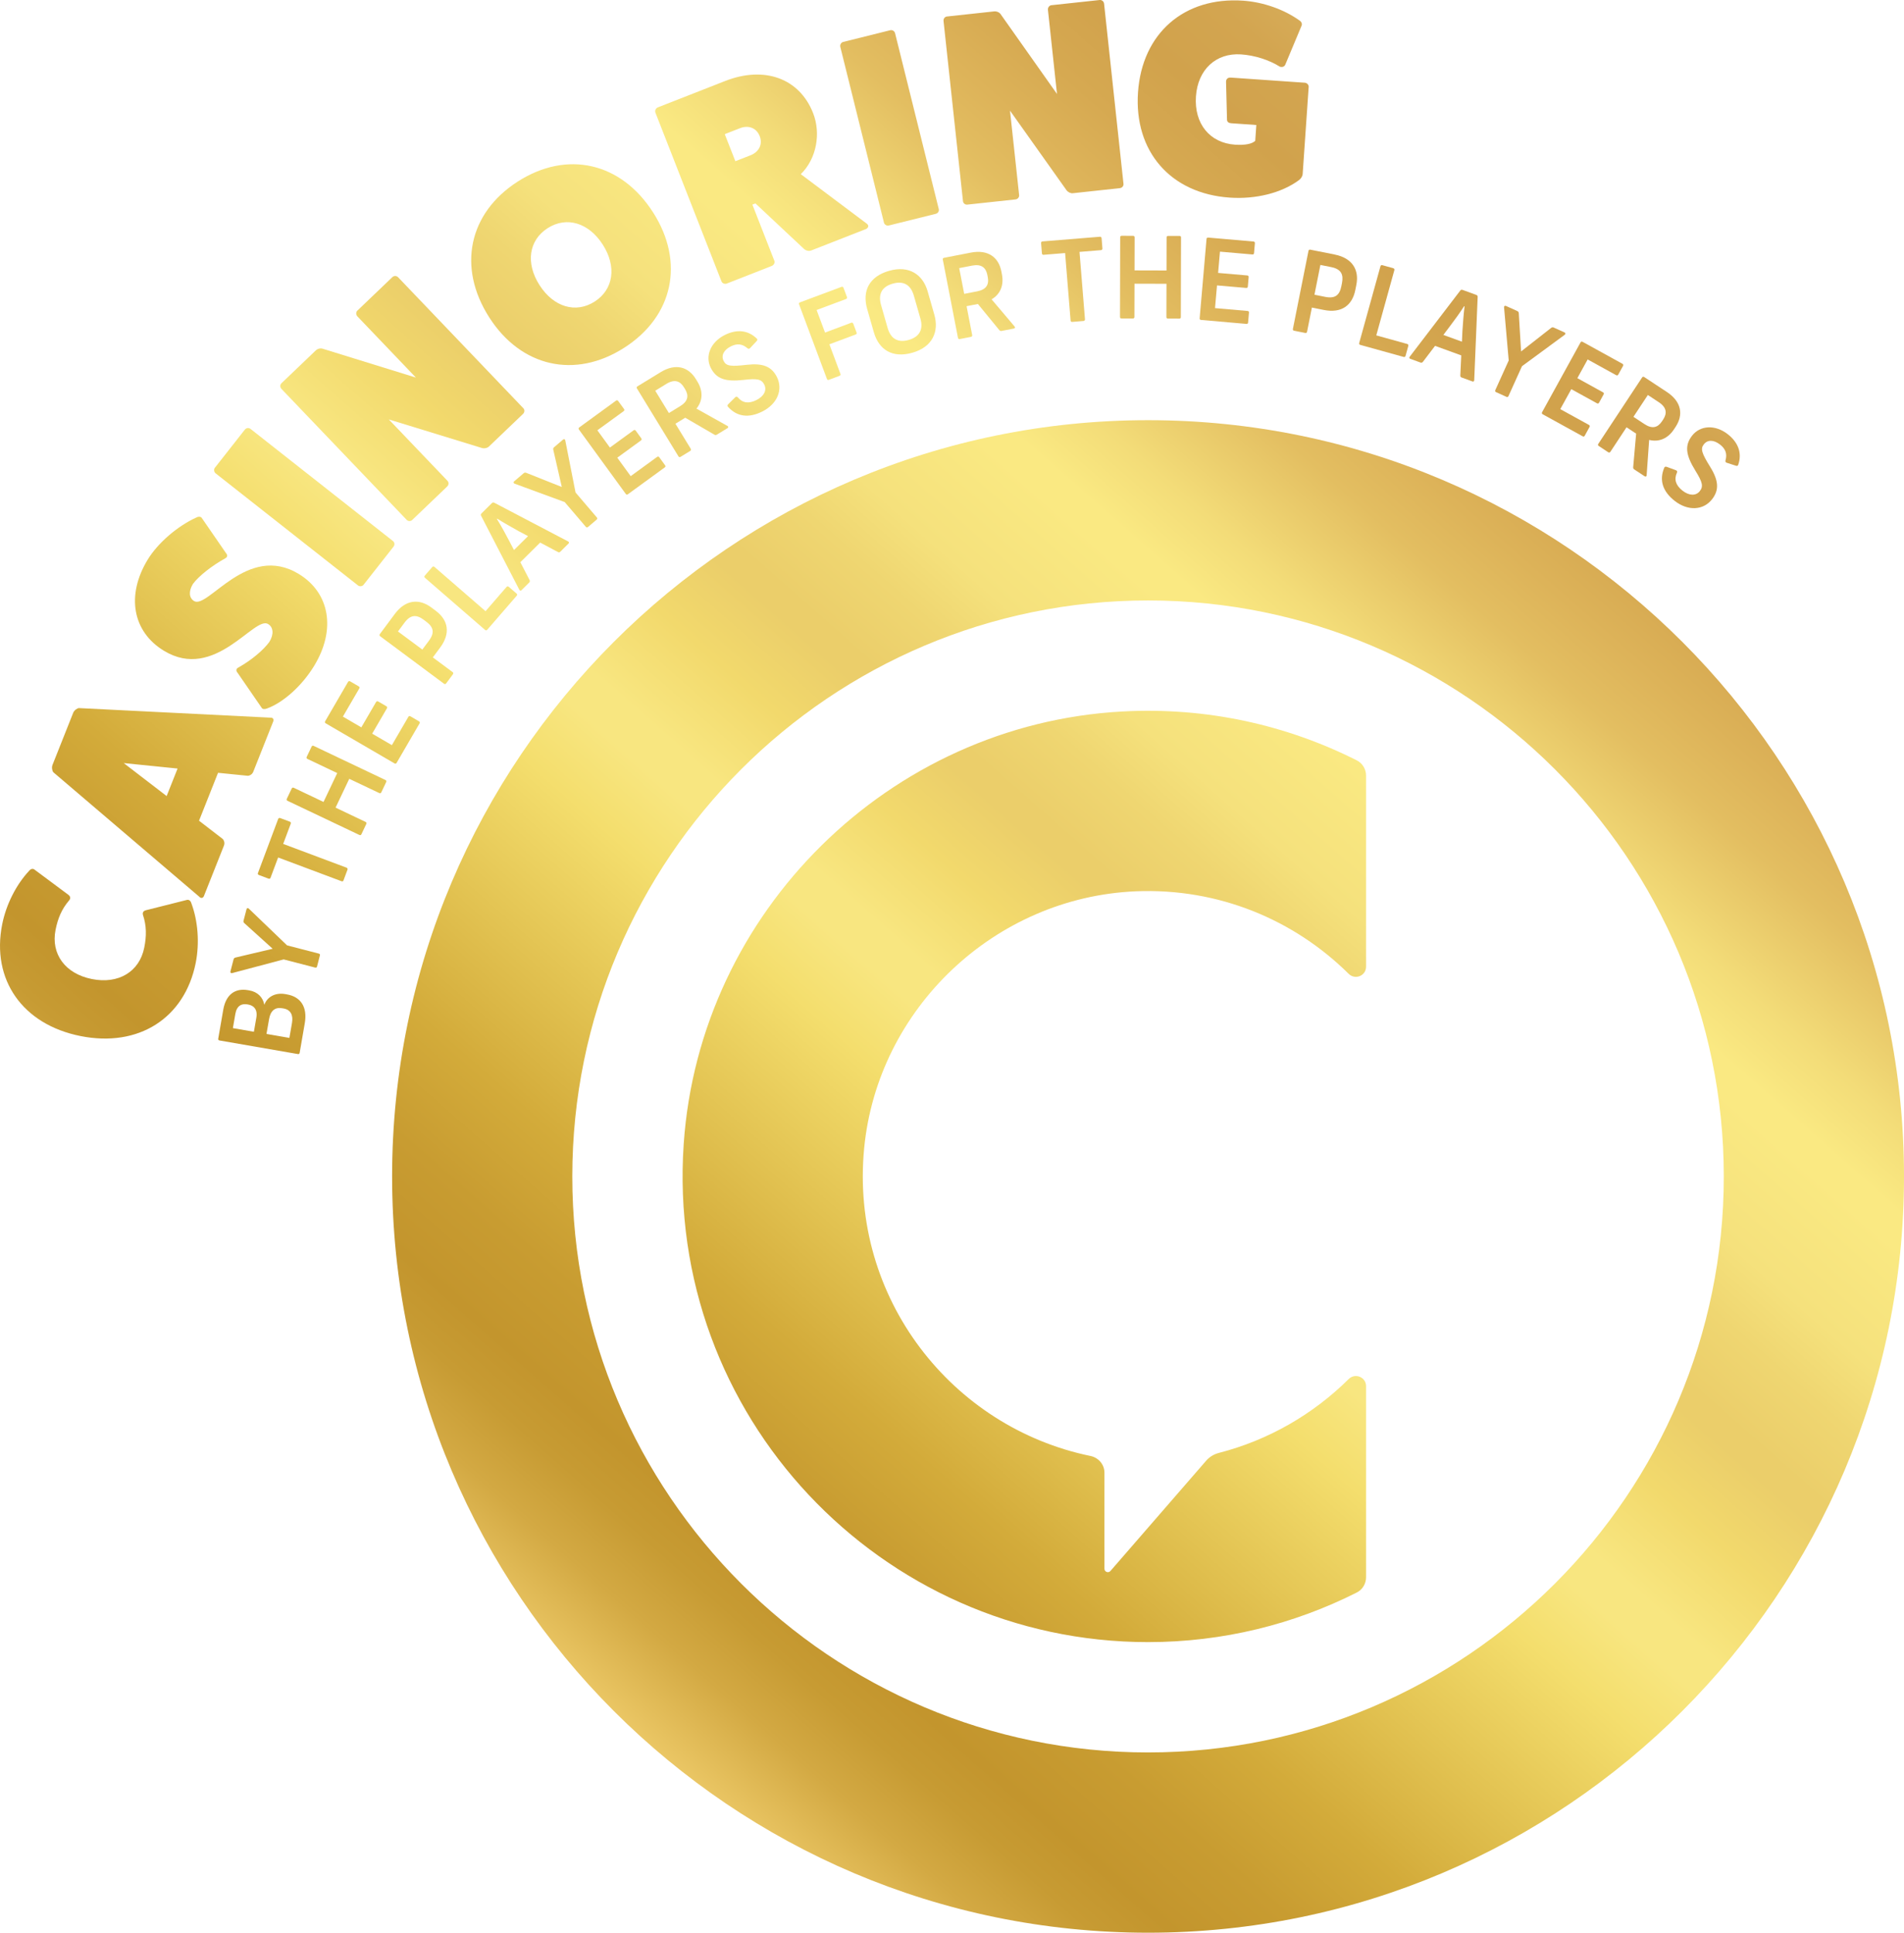 <?xml version="1.0" encoding="utf-8"?>
<!-- Generator: Adobe Illustrator 23.0.4, SVG Export Plug-In . SVG Version: 6.00 Build 0)  -->
<svg version="1.1" id="Laag_1" xmlns="http://www.w3.org/2000/svg" xmlns:xlink="http://www.w3.org/1999/xlink" x="0px" y="0px"
	 viewBox="0 0 159.615 161.953" style="enable-background:new 0 0 159.615 161.953;" xml:space="preserve">
<style type="text/css">
	.st0{fill:url(#SVGID_1_);}
	.st1{fill:url(#SVGID_2_);}
	.st2{fill:url(#SVGID_3_);}
	.st3{fill:url(#SVGID_4_);}
	.st4{fill:url(#SVGID_5_);}
	.st5{fill:url(#SVGID_6_);}
	.st6{fill:url(#SVGID_7_);}
	.st7{fill:url(#SVGID_8_);}
	.st8{fill:url(#SVGID_9_);}
	.st9{fill:url(#SVGID_10_);}
	.st10{fill:url(#SVGID_11_);}
	.st11{fill:url(#SVGID_12_);}
	.st12{fill:url(#SVGID_13_);}
	.st13{fill:url(#SVGID_14_);}
	.st14{fill:url(#SVGID_15_);}
	.st15{fill:url(#SVGID_16_);}
	.st16{fill:url(#SVGID_17_);}
	.st17{fill:url(#SVGID_18_);}
	.st18{fill:url(#SVGID_19_);}
	.st19{fill:url(#SVGID_20_);}
	.st20{fill:url(#SVGID_21_);}
	.st21{fill:url(#SVGID_22_);}
	.st22{fill:url(#SVGID_23_);}
	.st23{fill:url(#SVGID_24_);}
	.st24{fill:url(#SVGID_25_);}
	.st25{fill:url(#SVGID_26_);}
	.st26{fill:url(#SVGID_27_);}
	.st27{fill:url(#SVGID_28_);}
	.st28{fill:url(#SVGID_29_);}
	.st29{fill:url(#SVGID_30_);}
	.st30{fill:url(#SVGID_31_);}
	.st31{fill:url(#SVGID_32_);}
	.st32{fill:url(#SVGID_33_);}
	.st33{fill:url(#SVGID_34_);}
	.st34{fill:url(#SVGID_35_);}
	.st35{fill:url(#SVGID_36_);}
	.st36{fill:url(#SVGID_37_);}
</style>
<g>
	
		<linearGradient id="SVGID_1_" gradientUnits="userSpaceOnUse" x1="105.469" y1="-31.44" x2="-14.689" y2="105.124">
		<stop  offset="0" style="stop-color:#8B5D26"/>
		<stop  offset="0.015" style="stop-color:#9A6C2F"/>
		<stop  offset="0.039" style="stop-color:#BC8E43"/>
		<stop  offset="0.045" style="stop-color:#C19448"/>
		<stop  offset="0.082" style="stop-color:#DCB665"/>
		<stop  offset="0.082" style="stop-color:#DCB665"/>
		<stop  offset="0.093" style="stop-color:#DCB665"/>
		<stop  offset="0.11" style="stop-color:#D8AF5C"/>
		<stop  offset="0.144" style="stop-color:#D3A550"/>
		<stop  offset="0.179" style="stop-color:#D1A24C"/>
		<stop  offset="0.214" style="stop-color:#D6A951"/>
		<stop  offset="0.244" style="stop-color:#DDB359"/>
		<stop  offset="0.273" style="stop-color:#E3BE61"/>
		<stop  offset="0.324" style="stop-color:#F3DC78"/>
		<stop  offset="0.324" style="stop-color:#F3DC78"/>
		<stop  offset="0.354" style="stop-color:#FAE982"/>
		<stop  offset="0.366" style="stop-color:#FAE982"/>
		<stop  offset="0.416" style="stop-color:#F5E17C"/>
		<stop  offset="0.445" style="stop-color:#EFD671"/>
		<stop  offset="0.478" style="stop-color:#EBCE6A"/>
		<stop  offset="0.488" style="stop-color:#EBCE6A"/>
		<stop  offset="0.523" style="stop-color:#F2D96C"/>
		<stop  offset="0.565" style="stop-color:#F8E680"/>
		<stop  offset="0.582" style="stop-color:#F8E680"/>
		<stop  offset="0.615" style="stop-color:#F4DE6D"/>
		<stop  offset="0.737" style="stop-color:#D3AB3A"/>
		<stop  offset="0.784" style="stop-color:#C89C31"/>
		<stop  offset="0.824" style="stop-color:#C3952D"/>
		<stop  offset="0.848" style="stop-color:#C79B33"/>
		<stop  offset="0.878" style="stop-color:#D3A943"/>
		<stop  offset="0.919" style="stop-color:#EBC765"/>
		<stop  offset="0.941" style="stop-color:#DDB854"/>
		<stop  offset="0.96" style="stop-color:#D5AF4B"/>
		<stop  offset="0.99" style="stop-color:#CCA641"/>
	</linearGradient>
	<path class="st0" d="M15.677,75.407c0.172-0.036,0.312,0.086,0.366,0.284
		c0.551,1.468,0.696,3.325,0.365,4.992c-0.925,4.641-4.79,7.105-9.655,6.135
		c-4.868-0.969-7.494-4.724-6.569-9.365c0.332-1.669,1.177-3.327,2.249-4.473
		c0.126-0.163,0.301-0.221,0.445-0.122l2.836,2.11
		c0.185,0.131,0.222,0.301,0.095,0.465c-0.638,0.739-0.958,1.518-1.152,2.487
		c-0.403,2.028,0.817,3.677,3.047,4.12c2.23,0.445,3.987-0.61,4.39-2.64
		c0.194-0.967,0.197-1.81-0.11-2.738c-0.054-0.198,0.045-0.344,0.264-0.392
		L15.677,75.407z"/>
	
		<linearGradient id="SVGID_2_" gradientUnits="userSpaceOnUse" x1="101.586" y1="-34.856" x2="-18.572" y2="101.708">
		<stop  offset="0" style="stop-color:#8B5D26"/>
		<stop  offset="0.015" style="stop-color:#9A6C2F"/>
		<stop  offset="0.039" style="stop-color:#BC8E43"/>
		<stop  offset="0.045" style="stop-color:#C19448"/>
		<stop  offset="0.082" style="stop-color:#DCB665"/>
		<stop  offset="0.082" style="stop-color:#DCB665"/>
		<stop  offset="0.093" style="stop-color:#DCB665"/>
		<stop  offset="0.11" style="stop-color:#D8AF5C"/>
		<stop  offset="0.144" style="stop-color:#D3A550"/>
		<stop  offset="0.179" style="stop-color:#D1A24C"/>
		<stop  offset="0.214" style="stop-color:#D6A951"/>
		<stop  offset="0.244" style="stop-color:#DDB359"/>
		<stop  offset="0.273" style="stop-color:#E3BE61"/>
		<stop  offset="0.324" style="stop-color:#F3DC78"/>
		<stop  offset="0.324" style="stop-color:#F3DC78"/>
		<stop  offset="0.354" style="stop-color:#FAE982"/>
		<stop  offset="0.366" style="stop-color:#FAE982"/>
		<stop  offset="0.416" style="stop-color:#F5E17C"/>
		<stop  offset="0.445" style="stop-color:#EFD671"/>
		<stop  offset="0.478" style="stop-color:#EBCE6A"/>
		<stop  offset="0.488" style="stop-color:#EBCE6A"/>
		<stop  offset="0.523" style="stop-color:#F2D96C"/>
		<stop  offset="0.565" style="stop-color:#F8E680"/>
		<stop  offset="0.582" style="stop-color:#F8E680"/>
		<stop  offset="0.615" style="stop-color:#F4DE6D"/>
		<stop  offset="0.737" style="stop-color:#D3AB3A"/>
		<stop  offset="0.784" style="stop-color:#C89C31"/>
		<stop  offset="0.824" style="stop-color:#C3952D"/>
		<stop  offset="0.848" style="stop-color:#C79B33"/>
		<stop  offset="0.878" style="stop-color:#D3A943"/>
		<stop  offset="0.919" style="stop-color:#EBC765"/>
		<stop  offset="0.941" style="stop-color:#DDB854"/>
		<stop  offset="0.96" style="stop-color:#D5AF4B"/>
		<stop  offset="0.99" style="stop-color:#CCA641"/>
	</linearGradient>
	<path class="st1" d="M10.372,63.943l3.598,2.763l0.916-2.306L10.372,63.943z M22.708,60.139
		c0.153-0.013,0.27,0.132,0.202,0.303l-1.678,4.228
		c-0.077,0.192-0.252,0.321-0.457,0.338l-2.496-0.25l-1.594,4.014l1.987,1.53
		c0.137,0.155,0.176,0.367,0.1,0.559l-1.679,4.228
		c-0.067,0.17-0.251,0.197-0.353,0.083L4.477,64.717
		c-0.104-0.115-0.16-0.41-0.075-0.622l1.731-4.357
		c0.083-0.214,0.328-0.39,0.481-0.403L22.708,60.139z"/>
	<linearGradient id="SVGID_3_" gradientUnits="userSpaceOnUse" x1="98.006" y1="-38.006" x2="-22.152" y2="98.558">
		<stop  offset="0" style="stop-color:#8B5D26"/>
		<stop  offset="0.015" style="stop-color:#9A6C2F"/>
		<stop  offset="0.039" style="stop-color:#BC8E43"/>
		<stop  offset="0.045" style="stop-color:#C19448"/>
		<stop  offset="0.082" style="stop-color:#DCB665"/>
		<stop  offset="0.082" style="stop-color:#DCB665"/>
		<stop  offset="0.093" style="stop-color:#DCB665"/>
		<stop  offset="0.11" style="stop-color:#D8AF5C"/>
		<stop  offset="0.144" style="stop-color:#D3A550"/>
		<stop  offset="0.179" style="stop-color:#D1A24C"/>
		<stop  offset="0.214" style="stop-color:#D6A951"/>
		<stop  offset="0.244" style="stop-color:#DDB359"/>
		<stop  offset="0.273" style="stop-color:#E3BE61"/>
		<stop  offset="0.324" style="stop-color:#F3DC78"/>
		<stop  offset="0.324" style="stop-color:#F3DC78"/>
		<stop  offset="0.354" style="stop-color:#FAE982"/>
		<stop  offset="0.366" style="stop-color:#FAE982"/>
		<stop  offset="0.416" style="stop-color:#F5E17C"/>
		<stop  offset="0.445" style="stop-color:#EFD671"/>
		<stop  offset="0.478" style="stop-color:#EBCE6A"/>
		<stop  offset="0.488" style="stop-color:#EBCE6A"/>
		<stop  offset="0.523" style="stop-color:#F2D96C"/>
		<stop  offset="0.565" style="stop-color:#F8E680"/>
		<stop  offset="0.582" style="stop-color:#F8E680"/>
		<stop  offset="0.615" style="stop-color:#F4DE6D"/>
		<stop  offset="0.737" style="stop-color:#D3AB3A"/>
		<stop  offset="0.784" style="stop-color:#C89C31"/>
		<stop  offset="0.824" style="stop-color:#C3952D"/>
		<stop  offset="0.848" style="stop-color:#C79B33"/>
		<stop  offset="0.878" style="stop-color:#D3A943"/>
		<stop  offset="0.919" style="stop-color:#EBC765"/>
		<stop  offset="0.941" style="stop-color:#DDB854"/>
		<stop  offset="0.96" style="stop-color:#D5AF4B"/>
		<stop  offset="0.99" style="stop-color:#CCA641"/>
	</linearGradient>
	<path class="st2" d="M19.923,56.386c-0.16-0.178-0.136-0.353,0.058-0.449
		c1.06-0.592,2.092-1.444,2.604-2.154c0.382-0.629,0.34-1.221-0.112-1.494
		c-1.158-0.707-4.46,4.846-8.738,2.238c-2.631-1.603-3.17-4.65-1.353-7.634
		c0.85-1.394,2.495-2.813,4.094-3.536c0.194-0.098,0.386-0.061,0.448,0.058
		l2.015,2.923c0.161,0.178,0.136,0.351-0.058,0.449
		c-1.136,0.628-2.229,1.494-2.708,2.146c-0.37,0.609-0.334,1.168,0.096,1.431
		c1.158,0.706,4.465-4.897,8.783-2.266c2.61,1.591,3.126,4.678,1.283,7.7
		c-1.004,1.649-2.566,3.066-3.95,3.569c-0.214,0.085-0.387,0.059-0.449-0.058
		L19.923,56.386z"/>
	<linearGradient id="SVGID_4_" gradientUnits="userSpaceOnUse" x1="97.066" y1="-38.833" x2="-23.092" y2="97.731">
		<stop  offset="0" style="stop-color:#8B5D26"/>
		<stop  offset="0.015" style="stop-color:#9A6C2F"/>
		<stop  offset="0.039" style="stop-color:#BC8E43"/>
		<stop  offset="0.045" style="stop-color:#C19448"/>
		<stop  offset="0.082" style="stop-color:#DCB665"/>
		<stop  offset="0.082" style="stop-color:#DCB665"/>
		<stop  offset="0.093" style="stop-color:#DCB665"/>
		<stop  offset="0.11" style="stop-color:#D8AF5C"/>
		<stop  offset="0.144" style="stop-color:#D3A550"/>
		<stop  offset="0.179" style="stop-color:#D1A24C"/>
		<stop  offset="0.214" style="stop-color:#D6A951"/>
		<stop  offset="0.244" style="stop-color:#DDB359"/>
		<stop  offset="0.273" style="stop-color:#E3BE61"/>
		<stop  offset="0.324" style="stop-color:#F3DC78"/>
		<stop  offset="0.324" style="stop-color:#F3DC78"/>
		<stop  offset="0.354" style="stop-color:#FAE982"/>
		<stop  offset="0.366" style="stop-color:#FAE982"/>
		<stop  offset="0.416" style="stop-color:#F5E17C"/>
		<stop  offset="0.445" style="stop-color:#EFD671"/>
		<stop  offset="0.478" style="stop-color:#EBCE6A"/>
		<stop  offset="0.488" style="stop-color:#EBCE6A"/>
		<stop  offset="0.523" style="stop-color:#F2D96C"/>
		<stop  offset="0.565" style="stop-color:#F8E680"/>
		<stop  offset="0.582" style="stop-color:#F8E680"/>
		<stop  offset="0.615" style="stop-color:#F4DE6D"/>
		<stop  offset="0.737" style="stop-color:#D3AB3A"/>
		<stop  offset="0.784" style="stop-color:#C89C31"/>
		<stop  offset="0.824" style="stop-color:#C3952D"/>
		<stop  offset="0.848" style="stop-color:#C79B33"/>
		<stop  offset="0.878" style="stop-color:#D3A943"/>
		<stop  offset="0.919" style="stop-color:#EBC765"/>
		<stop  offset="0.941" style="stop-color:#DDB854"/>
		<stop  offset="0.96" style="stop-color:#D5AF4B"/>
		<stop  offset="0.99" style="stop-color:#CCA641"/>
	</linearGradient>
	<path class="st3" d="M20.523,36.004c0.128-0.163,0.341-0.172,0.485-0.058l11.94,9.396
		c0.127,0.099,0.168,0.307,0.04,0.469l-2.516,3.198
		c-0.099,0.127-0.325,0.153-0.452,0.054l-11.94-9.396
		c-0.144-0.114-0.172-0.34-0.071-0.465L20.523,36.004z"/>
	<linearGradient id="SVGID_5_" gradientUnits="userSpaceOnUse" x1="97.184" y1="-38.729" x2="-22.974" y2="97.835">
		<stop  offset="0" style="stop-color:#8B5D26"/>
		<stop  offset="0.015" style="stop-color:#9A6C2F"/>
		<stop  offset="0.039" style="stop-color:#BC8E43"/>
		<stop  offset="0.045" style="stop-color:#C19448"/>
		<stop  offset="0.082" style="stop-color:#DCB665"/>
		<stop  offset="0.082" style="stop-color:#DCB665"/>
		<stop  offset="0.093" style="stop-color:#DCB665"/>
		<stop  offset="0.11" style="stop-color:#D8AF5C"/>
		<stop  offset="0.144" style="stop-color:#D3A550"/>
		<stop  offset="0.179" style="stop-color:#D1A24C"/>
		<stop  offset="0.214" style="stop-color:#D6A951"/>
		<stop  offset="0.244" style="stop-color:#DDB359"/>
		<stop  offset="0.273" style="stop-color:#E3BE61"/>
		<stop  offset="0.324" style="stop-color:#F3DC78"/>
		<stop  offset="0.324" style="stop-color:#F3DC78"/>
		<stop  offset="0.354" style="stop-color:#FAE982"/>
		<stop  offset="0.366" style="stop-color:#FAE982"/>
		<stop  offset="0.416" style="stop-color:#F5E17C"/>
		<stop  offset="0.445" style="stop-color:#EFD671"/>
		<stop  offset="0.478" style="stop-color:#EBCE6A"/>
		<stop  offset="0.488" style="stop-color:#EBCE6A"/>
		<stop  offset="0.523" style="stop-color:#F2D96C"/>
		<stop  offset="0.565" style="stop-color:#F8E680"/>
		<stop  offset="0.582" style="stop-color:#F8E680"/>
		<stop  offset="0.615" style="stop-color:#F4DE6D"/>
		<stop  offset="0.737" style="stop-color:#D3AB3A"/>
		<stop  offset="0.784" style="stop-color:#C89C31"/>
		<stop  offset="0.824" style="stop-color:#C3952D"/>
		<stop  offset="0.848" style="stop-color:#C79B33"/>
		<stop  offset="0.878" style="stop-color:#D3A943"/>
		<stop  offset="0.919" style="stop-color:#EBC765"/>
		<stop  offset="0.941" style="stop-color:#DDB854"/>
		<stop  offset="0.96" style="stop-color:#D5AF4B"/>
		<stop  offset="0.99" style="stop-color:#CCA641"/>
	</linearGradient>
	<path class="st4" d="M32.89,23.225c0.149-0.143,0.359-0.122,0.486,0.011L43.875,34.211
		c0.112,0.116,0.123,0.328-0.026,0.47l-2.873,2.748
		c-0.116,0.11-0.345,0.17-0.555,0.118l-7.827-2.401l4.922,5.147
		c0.111,0.116,0.123,0.328-0.026,0.472l-2.939,2.811
		c-0.133,0.127-0.344,0.106-0.455-0.011l-10.5-10.975
		c-0.127-0.132-0.139-0.344-0.005-0.472l2.873-2.747
		c0.149-0.143,0.395-0.218,0.589-0.149l7.811,2.417l-4.906-5.131
		c-0.127-0.132-0.123-0.361-0.007-0.472L32.89,23.225z"/>
	<linearGradient id="SVGID_6_" gradientUnits="userSpaceOnUse" x1="99.592" y1="-36.61" x2="-20.566" y2="99.953">
		<stop  offset="0" style="stop-color:#8B5D26"/>
		<stop  offset="0.015" style="stop-color:#9A6C2F"/>
		<stop  offset="0.039" style="stop-color:#BC8E43"/>
		<stop  offset="0.045" style="stop-color:#C19448"/>
		<stop  offset="0.082" style="stop-color:#DCB665"/>
		<stop  offset="0.082" style="stop-color:#DCB665"/>
		<stop  offset="0.093" style="stop-color:#DCB665"/>
		<stop  offset="0.11" style="stop-color:#D8AF5C"/>
		<stop  offset="0.144" style="stop-color:#D3A550"/>
		<stop  offset="0.179" style="stop-color:#D1A24C"/>
		<stop  offset="0.214" style="stop-color:#D6A951"/>
		<stop  offset="0.244" style="stop-color:#DDB359"/>
		<stop  offset="0.273" style="stop-color:#E3BE61"/>
		<stop  offset="0.324" style="stop-color:#F3DC78"/>
		<stop  offset="0.324" style="stop-color:#F3DC78"/>
		<stop  offset="0.354" style="stop-color:#FAE982"/>
		<stop  offset="0.366" style="stop-color:#FAE982"/>
		<stop  offset="0.416" style="stop-color:#F5E17C"/>
		<stop  offset="0.445" style="stop-color:#EFD671"/>
		<stop  offset="0.478" style="stop-color:#EBCE6A"/>
		<stop  offset="0.488" style="stop-color:#EBCE6A"/>
		<stop  offset="0.523" style="stop-color:#F2D96C"/>
		<stop  offset="0.565" style="stop-color:#F8E680"/>
		<stop  offset="0.582" style="stop-color:#F8E680"/>
		<stop  offset="0.615" style="stop-color:#F4DE6D"/>
		<stop  offset="0.737" style="stop-color:#D3AB3A"/>
		<stop  offset="0.784" style="stop-color:#C89C31"/>
		<stop  offset="0.824" style="stop-color:#C3952D"/>
		<stop  offset="0.848" style="stop-color:#C79B33"/>
		<stop  offset="0.878" style="stop-color:#D3A943"/>
		<stop  offset="0.919" style="stop-color:#EBC765"/>
		<stop  offset="0.941" style="stop-color:#DDB854"/>
		<stop  offset="0.96" style="stop-color:#D5AF4B"/>
		<stop  offset="0.99" style="stop-color:#CCA641"/>
	</linearGradient>
	<path class="st5" d="M45.911,19.119c-1.587,1.015-1.858,2.935-0.682,4.773
		c1.176,1.838,3.033,2.396,4.62,1.381c1.587-1.015,1.859-2.935,0.683-4.773
		C49.356,18.661,47.498,18.104,45.911,19.119 M52.325,29.143
		c-4.121,2.637-8.652,1.609-11.315-2.552c-2.688-4.199-1.722-8.745,2.4-11.382
		c4.123-2.637,8.652-1.609,11.34,2.591
		C57.412,21.961,56.448,26.507,52.325,29.143"/>
	
		<linearGradient id="SVGID_7_" gradientUnits="userSpaceOnUse" x1="104.604" y1="-32.201" x2="-15.554" y2="104.363">
		<stop  offset="0" style="stop-color:#8B5D26"/>
		<stop  offset="0.015" style="stop-color:#9A6C2F"/>
		<stop  offset="0.039" style="stop-color:#BC8E43"/>
		<stop  offset="0.045" style="stop-color:#C19448"/>
		<stop  offset="0.082" style="stop-color:#DCB665"/>
		<stop  offset="0.082" style="stop-color:#DCB665"/>
		<stop  offset="0.093" style="stop-color:#DCB665"/>
		<stop  offset="0.11" style="stop-color:#D8AF5C"/>
		<stop  offset="0.144" style="stop-color:#D3A550"/>
		<stop  offset="0.179" style="stop-color:#D1A24C"/>
		<stop  offset="0.214" style="stop-color:#D6A951"/>
		<stop  offset="0.244" style="stop-color:#DDB359"/>
		<stop  offset="0.273" style="stop-color:#E3BE61"/>
		<stop  offset="0.324" style="stop-color:#F3DC78"/>
		<stop  offset="0.324" style="stop-color:#F3DC78"/>
		<stop  offset="0.354" style="stop-color:#FAE982"/>
		<stop  offset="0.366" style="stop-color:#FAE982"/>
		<stop  offset="0.416" style="stop-color:#F5E17C"/>
		<stop  offset="0.445" style="stop-color:#EFD671"/>
		<stop  offset="0.478" style="stop-color:#EBCE6A"/>
		<stop  offset="0.488" style="stop-color:#EBCE6A"/>
		<stop  offset="0.523" style="stop-color:#F2D96C"/>
		<stop  offset="0.565" style="stop-color:#F8E680"/>
		<stop  offset="0.582" style="stop-color:#F8E680"/>
		<stop  offset="0.615" style="stop-color:#F4DE6D"/>
		<stop  offset="0.737" style="stop-color:#D3AB3A"/>
		<stop  offset="0.784" style="stop-color:#C89C31"/>
		<stop  offset="0.824" style="stop-color:#C3952D"/>
		<stop  offset="0.848" style="stop-color:#C79B33"/>
		<stop  offset="0.878" style="stop-color:#D3A943"/>
		<stop  offset="0.919" style="stop-color:#EBC765"/>
		<stop  offset="0.941" style="stop-color:#DDB854"/>
		<stop  offset="0.96" style="stop-color:#D5AF4B"/>
		<stop  offset="0.99" style="stop-color:#CCA641"/>
	</linearGradient>
	<path class="st6" d="M62.909,13.016c0.727-0.285,1.044-0.928,0.776-1.612
		c-0.27-0.686-0.937-0.941-1.664-0.657L60.757,11.241l0.889,2.267L62.909,13.016z
		 M72.688,18.761c0.181,0.151,0.091,0.359-0.102,0.435l-4.58,1.793
		c-0.213,0.083-0.465,0.009-0.626-0.149l-4.051-3.794l-0.256,0.1l1.843,4.708
		c0.059,0.151-0.033,0.358-0.225,0.433l-3.766,1.475
		c-0.17,0.067-0.379-0.024-0.439-0.173L54.947,9.447
		c-0.067-0.172,0.024-0.381,0.196-0.447l5.648-2.213
		c3.296-1.291,6.232-0.219,7.372,2.69c0.662,1.69,0.307,3.804-1.031,5.118
		L72.688,18.761z"/>
	
		<linearGradient id="SVGID_8_" gradientUnits="userSpaceOnUse" x1="108.96" y1="-28.368" x2="-11.198" y2="108.196">
		<stop  offset="0" style="stop-color:#8B5D26"/>
		<stop  offset="0.015" style="stop-color:#9A6C2F"/>
		<stop  offset="0.039" style="stop-color:#BC8E43"/>
		<stop  offset="0.045" style="stop-color:#C19448"/>
		<stop  offset="0.082" style="stop-color:#DCB665"/>
		<stop  offset="0.082" style="stop-color:#DCB665"/>
		<stop  offset="0.093" style="stop-color:#DCB665"/>
		<stop  offset="0.11" style="stop-color:#D8AF5C"/>
		<stop  offset="0.144" style="stop-color:#D3A550"/>
		<stop  offset="0.179" style="stop-color:#D1A24C"/>
		<stop  offset="0.214" style="stop-color:#D6A951"/>
		<stop  offset="0.244" style="stop-color:#DDB359"/>
		<stop  offset="0.273" style="stop-color:#E3BE61"/>
		<stop  offset="0.324" style="stop-color:#F3DC78"/>
		<stop  offset="0.324" style="stop-color:#F3DC78"/>
		<stop  offset="0.354" style="stop-color:#FAE982"/>
		<stop  offset="0.366" style="stop-color:#FAE982"/>
		<stop  offset="0.416" style="stop-color:#F5E17C"/>
		<stop  offset="0.445" style="stop-color:#EFD671"/>
		<stop  offset="0.478" style="stop-color:#EBCE6A"/>
		<stop  offset="0.488" style="stop-color:#EBCE6A"/>
		<stop  offset="0.523" style="stop-color:#F2D96C"/>
		<stop  offset="0.565" style="stop-color:#F8E680"/>
		<stop  offset="0.582" style="stop-color:#F8E680"/>
		<stop  offset="0.615" style="stop-color:#F4DE6D"/>
		<stop  offset="0.737" style="stop-color:#D3AB3A"/>
		<stop  offset="0.784" style="stop-color:#C89C31"/>
		<stop  offset="0.824" style="stop-color:#C3952D"/>
		<stop  offset="0.848" style="stop-color:#C79B33"/>
		<stop  offset="0.878" style="stop-color:#D3A943"/>
		<stop  offset="0.919" style="stop-color:#EBC765"/>
		<stop  offset="0.941" style="stop-color:#DDB854"/>
		<stop  offset="0.96" style="stop-color:#D5AF4B"/>
		<stop  offset="0.99" style="stop-color:#CCA641"/>
	</linearGradient>
	<path class="st7" d="M74.618,2.536c0.201-0.05,0.374,0.074,0.418,0.252l3.663,14.736
		c0.038,0.156-0.055,0.346-0.256,0.395l-3.947,0.98
		c-0.156,0.04-0.351-0.078-0.39-0.234L70.444,3.929
		c-0.045-0.178,0.073-0.373,0.229-0.412L74.618,2.536z"/>
	<linearGradient id="SVGID_9_" gradientUnits="userSpaceOnUse" x1="114.7" y1="-23.318" x2="-5.459" y2="113.246">
		<stop  offset="0" style="stop-color:#8B5D26"/>
		<stop  offset="0.015" style="stop-color:#9A6C2F"/>
		<stop  offset="0.039" style="stop-color:#BC8E43"/>
		<stop  offset="0.045" style="stop-color:#C19448"/>
		<stop  offset="0.082" style="stop-color:#DCB665"/>
		<stop  offset="0.082" style="stop-color:#DCB665"/>
		<stop  offset="0.093" style="stop-color:#DCB665"/>
		<stop  offset="0.11" style="stop-color:#D8AF5C"/>
		<stop  offset="0.144" style="stop-color:#D3A550"/>
		<stop  offset="0.179" style="stop-color:#D1A24C"/>
		<stop  offset="0.214" style="stop-color:#D6A951"/>
		<stop  offset="0.244" style="stop-color:#DDB359"/>
		<stop  offset="0.273" style="stop-color:#E3BE61"/>
		<stop  offset="0.324" style="stop-color:#F3DC78"/>
		<stop  offset="0.324" style="stop-color:#F3DC78"/>
		<stop  offset="0.354" style="stop-color:#FAE982"/>
		<stop  offset="0.366" style="stop-color:#FAE982"/>
		<stop  offset="0.416" style="stop-color:#F5E17C"/>
		<stop  offset="0.445" style="stop-color:#EFD671"/>
		<stop  offset="0.478" style="stop-color:#EBCE6A"/>
		<stop  offset="0.488" style="stop-color:#EBCE6A"/>
		<stop  offset="0.523" style="stop-color:#F2D96C"/>
		<stop  offset="0.565" style="stop-color:#F8E680"/>
		<stop  offset="0.582" style="stop-color:#F8E680"/>
		<stop  offset="0.615" style="stop-color:#F4DE6D"/>
		<stop  offset="0.737" style="stop-color:#D3AB3A"/>
		<stop  offset="0.784" style="stop-color:#C89C31"/>
		<stop  offset="0.824" style="stop-color:#C3952D"/>
		<stop  offset="0.848" style="stop-color:#C79B33"/>
		<stop  offset="0.878" style="stop-color:#D3A943"/>
		<stop  offset="0.919" style="stop-color:#EBC765"/>
		<stop  offset="0.941" style="stop-color:#DDB854"/>
		<stop  offset="0.96" style="stop-color:#D5AF4B"/>
		<stop  offset="0.99" style="stop-color:#CCA641"/>
	</linearGradient>
	<path class="st8" d="M92.175,0.002c0.206-0.022,0.359,0.123,0.381,0.305l1.628,15.102
		c0.019,0.16-0.102,0.334-0.308,0.357l-3.951,0.427
		c-0.161,0.017-0.379-0.075-0.513-0.246l-4.742-6.676l0.765,7.083
		c0.016,0.16-0.103,0.334-0.309,0.357l-4.043,0.436
		c-0.182,0.02-0.337-0.126-0.355-0.285L79.098,1.76
		c-0.02-0.182,0.1-0.357,0.283-0.377l3.951-0.427
		c0.206-0.022,0.448,0.067,0.559,0.241l4.719,6.678l-0.761-7.059
		c-0.02-0.184,0.123-0.359,0.283-0.378L92.175,0.002z"/>
	
		<linearGradient id="SVGID_10_" gradientUnits="userSpaceOnUse" x1="124.145" y1="-15.006" x2="3.987" y2="121.557">
		<stop  offset="0" style="stop-color:#8B5D26"/>
		<stop  offset="0.015" style="stop-color:#9A6C2F"/>
		<stop  offset="0.039" style="stop-color:#BC8E43"/>
		<stop  offset="0.045" style="stop-color:#C19448"/>
		<stop  offset="0.082" style="stop-color:#DCB665"/>
		<stop  offset="0.082" style="stop-color:#DCB665"/>
		<stop  offset="0.093" style="stop-color:#DCB665"/>
		<stop  offset="0.11" style="stop-color:#D8AF5C"/>
		<stop  offset="0.144" style="stop-color:#D3A550"/>
		<stop  offset="0.179" style="stop-color:#D1A24C"/>
		<stop  offset="0.214" style="stop-color:#D6A951"/>
		<stop  offset="0.244" style="stop-color:#DDB359"/>
		<stop  offset="0.273" style="stop-color:#E3BE61"/>
		<stop  offset="0.324" style="stop-color:#F3DC78"/>
		<stop  offset="0.324" style="stop-color:#F3DC78"/>
		<stop  offset="0.354" style="stop-color:#FAE982"/>
		<stop  offset="0.366" style="stop-color:#FAE982"/>
		<stop  offset="0.416" style="stop-color:#F5E17C"/>
		<stop  offset="0.445" style="stop-color:#EFD671"/>
		<stop  offset="0.478" style="stop-color:#EBCE6A"/>
		<stop  offset="0.488" style="stop-color:#EBCE6A"/>
		<stop  offset="0.523" style="stop-color:#F2D96C"/>
		<stop  offset="0.565" style="stop-color:#F8E680"/>
		<stop  offset="0.582" style="stop-color:#F8E680"/>
		<stop  offset="0.615" style="stop-color:#F4DE6D"/>
		<stop  offset="0.737" style="stop-color:#D3AB3A"/>
		<stop  offset="0.784" style="stop-color:#C89C31"/>
		<stop  offset="0.824" style="stop-color:#C3952D"/>
		<stop  offset="0.848" style="stop-color:#C79B33"/>
		<stop  offset="0.878" style="stop-color:#D3A943"/>
		<stop  offset="0.919" style="stop-color:#EBC765"/>
		<stop  offset="0.941" style="stop-color:#DDB854"/>
		<stop  offset="0.96" style="stop-color:#D5AF4B"/>
		<stop  offset="0.99" style="stop-color:#CCA641"/>
	</linearGradient>
	<path class="st9" d="M105.391,11.468l-0.007,0.092L105.391,11.468z M109.387,6.932
		c0.184,0.012,0.333,0.184,0.322,0.345l-0.503,7.287
		c-0.012,0.206-0.141,0.404-0.312,0.53c-1.455,1.074-3.611,1.617-5.811,1.465
		c-4.951-0.341-8.023-3.868-7.683-8.818c0.341-4.951,3.869-8.025,8.819-7.684
		c1.695,0.118,3.449,0.745,4.721,1.661c0.177,0.104,0.233,0.293,0.177,0.427
		l-1.377,3.29c-0.081,0.156-0.246,0.214-0.448,0.153
		c-0.905-0.568-2.1-0.95-3.247-1.029c-2.108-0.145-3.632,1.27-3.787,3.515
		c-0.159,2.293,1.159,3.903,3.268,4.049c0.847,0.058,1.432-0.063,1.702-0.321
		l0.091-1.328l-2.108-0.147c-0.207-0.013-0.338-0.115-0.349-0.278l-0.081-3.182
		c-0.007-0.231,0.141-0.382,0.394-0.365L109.387,6.932z"/>
	
		<linearGradient id="SVGID_11_" gradientUnits="userSpaceOnUse" x1="116.685" y1="-21.57" x2="-3.473" y2="114.993">
		<stop  offset="0" style="stop-color:#8B5D26"/>
		<stop  offset="0.015" style="stop-color:#9A6C2F"/>
		<stop  offset="0.039" style="stop-color:#BC8E43"/>
		<stop  offset="0.045" style="stop-color:#C19448"/>
		<stop  offset="0.082" style="stop-color:#DCB665"/>
		<stop  offset="0.082" style="stop-color:#DCB665"/>
		<stop  offset="0.093" style="stop-color:#DCB665"/>
		<stop  offset="0.11" style="stop-color:#D8AF5C"/>
		<stop  offset="0.144" style="stop-color:#D3A550"/>
		<stop  offset="0.179" style="stop-color:#D1A24C"/>
		<stop  offset="0.214" style="stop-color:#D6A951"/>
		<stop  offset="0.244" style="stop-color:#DDB359"/>
		<stop  offset="0.273" style="stop-color:#E3BE61"/>
		<stop  offset="0.324" style="stop-color:#F3DC78"/>
		<stop  offset="0.324" style="stop-color:#F3DC78"/>
		<stop  offset="0.354" style="stop-color:#FAE982"/>
		<stop  offset="0.366" style="stop-color:#FAE982"/>
		<stop  offset="0.416" style="stop-color:#F5E17C"/>
		<stop  offset="0.445" style="stop-color:#EFD671"/>
		<stop  offset="0.478" style="stop-color:#EBCE6A"/>
		<stop  offset="0.488" style="stop-color:#EBCE6A"/>
		<stop  offset="0.523" style="stop-color:#F2D96C"/>
		<stop  offset="0.565" style="stop-color:#F8E680"/>
		<stop  offset="0.582" style="stop-color:#F8E680"/>
		<stop  offset="0.615" style="stop-color:#F4DE6D"/>
		<stop  offset="0.737" style="stop-color:#D3AB3A"/>
		<stop  offset="0.784" style="stop-color:#C89C31"/>
		<stop  offset="0.824" style="stop-color:#C3952D"/>
		<stop  offset="0.848" style="stop-color:#C79B33"/>
		<stop  offset="0.878" style="stop-color:#D3A943"/>
		<stop  offset="0.919" style="stop-color:#EBC765"/>
		<stop  offset="0.941" style="stop-color:#DDB854"/>
		<stop  offset="0.96" style="stop-color:#D5AF4B"/>
		<stop  offset="0.99" style="stop-color:#CCA641"/>
	</linearGradient>
	<path class="st10" d="M22.339,86.641l1.921,0.333l0.217-1.25
		c0.108-0.625-0.078-1.107-0.702-1.217l-0.131-0.022
		c-0.597-0.103-0.971,0.227-1.087,0.908L22.339,86.641z M19.523,86.153l1.761,0.305
		l0.206-1.185c0.122-0.699-0.235-1.02-0.675-1.095l-0.083-0.015
		c-0.476-0.082-0.883,0.106-1.004,0.806L19.523,86.153z M20.776,82.97
		l0.122,0.021c0.699,0.12,1.148,0.583,1.261,1.208
		c0.238-0.661,0.909-1.043,1.75-0.899l0.14,0.025
		c1.138,0.197,1.742,1.032,1.501,2.421l-0.428,2.471
		c-0.016,0.094-0.07,0.123-0.153,0.108l-6.565-1.138
		c-0.083-0.015-0.124-0.059-0.108-0.153l0.42-2.423
		C18.938,83.324,19.723,82.788,20.776,82.97"/>
	
		<linearGradient id="SVGID_12_" gradientUnits="userSpaceOnUse" x1="113.902" y1="-24.019" x2="-6.256" y2="112.544">
		<stop  offset="0" style="stop-color:#8B5D26"/>
		<stop  offset="0.015" style="stop-color:#9A6C2F"/>
		<stop  offset="0.039" style="stop-color:#BC8E43"/>
		<stop  offset="0.045" style="stop-color:#C19448"/>
		<stop  offset="0.082" style="stop-color:#DCB665"/>
		<stop  offset="0.082" style="stop-color:#DCB665"/>
		<stop  offset="0.093" style="stop-color:#DCB665"/>
		<stop  offset="0.11" style="stop-color:#D8AF5C"/>
		<stop  offset="0.144" style="stop-color:#D3A550"/>
		<stop  offset="0.179" style="stop-color:#D1A24C"/>
		<stop  offset="0.214" style="stop-color:#D6A951"/>
		<stop  offset="0.244" style="stop-color:#DDB359"/>
		<stop  offset="0.273" style="stop-color:#E3BE61"/>
		<stop  offset="0.324" style="stop-color:#F3DC78"/>
		<stop  offset="0.324" style="stop-color:#F3DC78"/>
		<stop  offset="0.354" style="stop-color:#FAE982"/>
		<stop  offset="0.366" style="stop-color:#FAE982"/>
		<stop  offset="0.416" style="stop-color:#F5E17C"/>
		<stop  offset="0.445" style="stop-color:#EFD671"/>
		<stop  offset="0.478" style="stop-color:#EBCE6A"/>
		<stop  offset="0.488" style="stop-color:#EBCE6A"/>
		<stop  offset="0.523" style="stop-color:#F2D96C"/>
		<stop  offset="0.565" style="stop-color:#F8E680"/>
		<stop  offset="0.582" style="stop-color:#F8E680"/>
		<stop  offset="0.615" style="stop-color:#F4DE6D"/>
		<stop  offset="0.737" style="stop-color:#D3AB3A"/>
		<stop  offset="0.784" style="stop-color:#C89C31"/>
		<stop  offset="0.824" style="stop-color:#C3952D"/>
		<stop  offset="0.848" style="stop-color:#C79B33"/>
		<stop  offset="0.878" style="stop-color:#D3A943"/>
		<stop  offset="0.919" style="stop-color:#EBC765"/>
		<stop  offset="0.941" style="stop-color:#DDB854"/>
		<stop  offset="0.96" style="stop-color:#D5AF4B"/>
		<stop  offset="0.99" style="stop-color:#CCA641"/>
	</linearGradient>
	<path class="st11" d="M20.863,76.144l3.202,3.074l2.655,0.687
		c0.083,0.02,0.12,0.07,0.096,0.161l-0.239,0.925
		c-0.018,0.073-0.077,0.107-0.16,0.086l-2.637-0.682l-4.31,1.143
		c-0.096,0.034-0.18-0.026-0.151-0.137l0.258-0.998
		c0.024-0.091,0.066-0.139,0.16-0.164l3.121-0.737l-2.376-2.147
		c-0.07-0.067-0.086-0.12-0.063-0.213l0.247-0.951
		C20.692,76.081,20.794,76.067,20.863,76.144"/>
	
		<linearGradient id="SVGID_13_" gradientUnits="userSpaceOnUse" x1="111.612" y1="-26.034" x2="-8.546" y2="110.529">
		<stop  offset="0" style="stop-color:#8B5D26"/>
		<stop  offset="0.015" style="stop-color:#9A6C2F"/>
		<stop  offset="0.039" style="stop-color:#BC8E43"/>
		<stop  offset="0.045" style="stop-color:#C19448"/>
		<stop  offset="0.082" style="stop-color:#DCB665"/>
		<stop  offset="0.082" style="stop-color:#DCB665"/>
		<stop  offset="0.093" style="stop-color:#DCB665"/>
		<stop  offset="0.11" style="stop-color:#D8AF5C"/>
		<stop  offset="0.144" style="stop-color:#D3A550"/>
		<stop  offset="0.179" style="stop-color:#D1A24C"/>
		<stop  offset="0.214" style="stop-color:#D6A951"/>
		<stop  offset="0.244" style="stop-color:#DDB359"/>
		<stop  offset="0.273" style="stop-color:#E3BE61"/>
		<stop  offset="0.324" style="stop-color:#F3DC78"/>
		<stop  offset="0.324" style="stop-color:#F3DC78"/>
		<stop  offset="0.354" style="stop-color:#FAE982"/>
		<stop  offset="0.366" style="stop-color:#FAE982"/>
		<stop  offset="0.416" style="stop-color:#F5E17C"/>
		<stop  offset="0.445" style="stop-color:#EFD671"/>
		<stop  offset="0.478" style="stop-color:#EBCE6A"/>
		<stop  offset="0.488" style="stop-color:#EBCE6A"/>
		<stop  offset="0.523" style="stop-color:#F2D96C"/>
		<stop  offset="0.565" style="stop-color:#F8E680"/>
		<stop  offset="0.582" style="stop-color:#F8E680"/>
		<stop  offset="0.615" style="stop-color:#F4DE6D"/>
		<stop  offset="0.737" style="stop-color:#D3AB3A"/>
		<stop  offset="0.784" style="stop-color:#C89C31"/>
		<stop  offset="0.824" style="stop-color:#C3952D"/>
		<stop  offset="0.848" style="stop-color:#C79B33"/>
		<stop  offset="0.878" style="stop-color:#D3A943"/>
		<stop  offset="0.919" style="stop-color:#EBC765"/>
		<stop  offset="0.941" style="stop-color:#DDB854"/>
		<stop  offset="0.96" style="stop-color:#D5AF4B"/>
		<stop  offset="0.99" style="stop-color:#CCA641"/>
	</linearGradient>
	<path class="st12" d="M23.491,68.551l0.807,0.301c0.061,0.022,0.107,0.091,0.079,0.163
		l-0.637,1.702l5.312,1.99c0.071,0.026,0.104,0.099,0.078,0.17l-0.338,0.904
		c-0.026,0.073-0.092,0.087-0.164,0.061l-5.312-1.989l-0.641,1.711
		c-0.026,0.071-0.103,0.083-0.165,0.061l-0.806-0.303
		c-0.062-0.024-0.112-0.083-0.085-0.152l1.703-4.551
		C23.349,68.549,23.427,68.527,23.491,68.551"/>
	
		<linearGradient id="SVGID_14_" gradientUnits="userSpaceOnUse" x1="110.362" y1="-27.134" x2="-9.796" y2="109.429">
		<stop  offset="0" style="stop-color:#8B5D26"/>
		<stop  offset="0.015" style="stop-color:#9A6C2F"/>
		<stop  offset="0.039" style="stop-color:#BC8E43"/>
		<stop  offset="0.045" style="stop-color:#C19448"/>
		<stop  offset="0.082" style="stop-color:#DCB665"/>
		<stop  offset="0.082" style="stop-color:#DCB665"/>
		<stop  offset="0.093" style="stop-color:#DCB665"/>
		<stop  offset="0.11" style="stop-color:#D8AF5C"/>
		<stop  offset="0.144" style="stop-color:#D3A550"/>
		<stop  offset="0.179" style="stop-color:#D1A24C"/>
		<stop  offset="0.214" style="stop-color:#D6A951"/>
		<stop  offset="0.244" style="stop-color:#DDB359"/>
		<stop  offset="0.273" style="stop-color:#E3BE61"/>
		<stop  offset="0.324" style="stop-color:#F3DC78"/>
		<stop  offset="0.324" style="stop-color:#F3DC78"/>
		<stop  offset="0.354" style="stop-color:#FAE982"/>
		<stop  offset="0.366" style="stop-color:#FAE982"/>
		<stop  offset="0.416" style="stop-color:#F5E17C"/>
		<stop  offset="0.445" style="stop-color:#EFD671"/>
		<stop  offset="0.478" style="stop-color:#EBCE6A"/>
		<stop  offset="0.488" style="stop-color:#EBCE6A"/>
		<stop  offset="0.523" style="stop-color:#F2D96C"/>
		<stop  offset="0.565" style="stop-color:#F8E680"/>
		<stop  offset="0.582" style="stop-color:#F8E680"/>
		<stop  offset="0.615" style="stop-color:#F4DE6D"/>
		<stop  offset="0.737" style="stop-color:#D3AB3A"/>
		<stop  offset="0.784" style="stop-color:#C89C31"/>
		<stop  offset="0.824" style="stop-color:#C3952D"/>
		<stop  offset="0.848" style="stop-color:#C79B33"/>
		<stop  offset="0.878" style="stop-color:#D3A943"/>
		<stop  offset="0.919" style="stop-color:#EBC765"/>
		<stop  offset="0.941" style="stop-color:#DDB854"/>
		<stop  offset="0.96" style="stop-color:#D5AF4B"/>
		<stop  offset="0.99" style="stop-color:#CCA641"/>
	</linearGradient>
	<path class="st13" d="M26.297,62.503l6.014,2.857c0.077,0.036,0.103,0.091,0.062,0.177
		l-0.406,0.854c-0.036,0.077-0.098,0.099-0.176,0.062l-2.512-1.192l-1.148,2.415
		l2.512,1.195c0.077,0.036,0.099,0.099,0.058,0.184l-0.402,0.847
		c-0.04,0.085-0.099,0.098-0.176,0.062l-6.014-2.857
		c-0.077-0.036-0.103-0.091-0.063-0.176l0.403-0.846
		c0.041-0.086,0.103-0.108,0.18-0.071l2.493,1.185l1.148-2.418l-2.493-1.185
		c-0.077-0.037-0.099-0.099-0.063-0.176l0.406-0.854
		C26.161,62.481,26.22,62.466,26.297,62.503"/>
	
		<linearGradient id="SVGID_15_" gradientUnits="userSpaceOnUse" x1="109.228" y1="-28.132" x2="-10.93" y2="108.431">
		<stop  offset="0" style="stop-color:#8B5D26"/>
		<stop  offset="0.015" style="stop-color:#9A6C2F"/>
		<stop  offset="0.039" style="stop-color:#BC8E43"/>
		<stop  offset="0.045" style="stop-color:#C19448"/>
		<stop  offset="0.082" style="stop-color:#DCB665"/>
		<stop  offset="0.082" style="stop-color:#DCB665"/>
		<stop  offset="0.093" style="stop-color:#DCB665"/>
		<stop  offset="0.11" style="stop-color:#D8AF5C"/>
		<stop  offset="0.144" style="stop-color:#D3A550"/>
		<stop  offset="0.179" style="stop-color:#D1A24C"/>
		<stop  offset="0.214" style="stop-color:#D6A951"/>
		<stop  offset="0.244" style="stop-color:#DDB359"/>
		<stop  offset="0.273" style="stop-color:#E3BE61"/>
		<stop  offset="0.324" style="stop-color:#F3DC78"/>
		<stop  offset="0.324" style="stop-color:#F3DC78"/>
		<stop  offset="0.354" style="stop-color:#FAE982"/>
		<stop  offset="0.366" style="stop-color:#FAE982"/>
		<stop  offset="0.416" style="stop-color:#F5E17C"/>
		<stop  offset="0.445" style="stop-color:#EFD671"/>
		<stop  offset="0.478" style="stop-color:#EBCE6A"/>
		<stop  offset="0.488" style="stop-color:#EBCE6A"/>
		<stop  offset="0.523" style="stop-color:#F2D96C"/>
		<stop  offset="0.565" style="stop-color:#F8E680"/>
		<stop  offset="0.582" style="stop-color:#F8E680"/>
		<stop  offset="0.615" style="stop-color:#F4DE6D"/>
		<stop  offset="0.737" style="stop-color:#D3AB3A"/>
		<stop  offset="0.784" style="stop-color:#C89C31"/>
		<stop  offset="0.824" style="stop-color:#C3952D"/>
		<stop  offset="0.848" style="stop-color:#C79B33"/>
		<stop  offset="0.878" style="stop-color:#D3A943"/>
		<stop  offset="0.919" style="stop-color:#EBC765"/>
		<stop  offset="0.941" style="stop-color:#DDB854"/>
		<stop  offset="0.96" style="stop-color:#D5AF4B"/>
		<stop  offset="0.99" style="stop-color:#CCA641"/>
	</linearGradient>
	<path class="st14" d="M29.357,57.097l0.712,0.415c0.082,0.048,0.091,0.107,0.048,0.182
		l-1.372,2.355l1.546,0.9l1.234-2.119c0.042-0.073,0.107-0.09,0.181-0.048
		l0.681,0.395c0.081,0.049,0.09,0.108,0.046,0.182l-1.233,2.119l1.652,0.961
		l1.377-2.364c0.044-0.074,0.1-0.096,0.181-0.049l0.712,0.415
		c0.082,0.048,0.091,0.107,0.048,0.181l-1.919,3.298
		c-0.048,0.081-0.108,0.09-0.181,0.048l-5.76-3.354
		c-0.074-0.042-0.095-0.098-0.049-0.18l1.915-3.29
		C29.219,57.072,29.283,57.055,29.357,57.097"/>
	
		<linearGradient id="SVGID_16_" gradientUnits="userSpaceOnUse" x1="108.434" y1="-28.83" x2="-11.724" y2="107.733">
		<stop  offset="0" style="stop-color:#8B5D26"/>
		<stop  offset="0.015" style="stop-color:#9A6C2F"/>
		<stop  offset="0.039" style="stop-color:#BC8E43"/>
		<stop  offset="0.045" style="stop-color:#C19448"/>
		<stop  offset="0.082" style="stop-color:#DCB665"/>
		<stop  offset="0.082" style="stop-color:#DCB665"/>
		<stop  offset="0.093" style="stop-color:#DCB665"/>
		<stop  offset="0.11" style="stop-color:#D8AF5C"/>
		<stop  offset="0.144" style="stop-color:#D3A550"/>
		<stop  offset="0.179" style="stop-color:#D1A24C"/>
		<stop  offset="0.214" style="stop-color:#D6A951"/>
		<stop  offset="0.244" style="stop-color:#DDB359"/>
		<stop  offset="0.273" style="stop-color:#E3BE61"/>
		<stop  offset="0.324" style="stop-color:#F3DC78"/>
		<stop  offset="0.324" style="stop-color:#F3DC78"/>
		<stop  offset="0.354" style="stop-color:#FAE982"/>
		<stop  offset="0.366" style="stop-color:#FAE982"/>
		<stop  offset="0.416" style="stop-color:#F5E17C"/>
		<stop  offset="0.445" style="stop-color:#EFD671"/>
		<stop  offset="0.478" style="stop-color:#EBCE6A"/>
		<stop  offset="0.488" style="stop-color:#EBCE6A"/>
		<stop  offset="0.523" style="stop-color:#F2D96C"/>
		<stop  offset="0.565" style="stop-color:#F8E680"/>
		<stop  offset="0.582" style="stop-color:#F8E680"/>
		<stop  offset="0.615" style="stop-color:#F4DE6D"/>
		<stop  offset="0.737" style="stop-color:#D3AB3A"/>
		<stop  offset="0.784" style="stop-color:#C89C31"/>
		<stop  offset="0.824" style="stop-color:#C3952D"/>
		<stop  offset="0.848" style="stop-color:#C79B33"/>
		<stop  offset="0.878" style="stop-color:#D3A943"/>
		<stop  offset="0.919" style="stop-color:#EBC765"/>
		<stop  offset="0.941" style="stop-color:#DDB854"/>
		<stop  offset="0.96" style="stop-color:#D5AF4B"/>
		<stop  offset="0.99" style="stop-color:#CCA641"/>
	</linearGradient>
	<path class="st15" d="M33.362,52.914l2.043,1.517l0.554-0.744
		c0.507-0.682,0.371-1.15-0.23-1.596l-0.219-0.164
		c-0.584-0.433-1.085-0.441-1.594,0.243L33.362,52.914z M36.163,50.906l0.357,0.266
		c1.056,0.784,1.272,1.888,0.375,3.096l-0.61,0.819l1.656,1.23
		c0.067,0.05,0.078,0.116,0.022,0.193l-0.559,0.752
		c-0.057,0.077-0.118,0.078-0.186,0.028l-5.352-3.979
		c-0.053-0.041-0.071-0.112-0.026-0.173l1.253-1.686
		C33.996,50.237,35.139,50.143,36.163,50.906"/>
	
		<linearGradient id="SVGID_17_" gradientUnits="userSpaceOnUse" x1="108.204" y1="-29.033" x2="-11.954" y2="107.531">
		<stop  offset="0" style="stop-color:#8B5D26"/>
		<stop  offset="0.015" style="stop-color:#9A6C2F"/>
		<stop  offset="0.039" style="stop-color:#BC8E43"/>
		<stop  offset="0.045" style="stop-color:#C19448"/>
		<stop  offset="0.082" style="stop-color:#DCB665"/>
		<stop  offset="0.082" style="stop-color:#DCB665"/>
		<stop  offset="0.093" style="stop-color:#DCB665"/>
		<stop  offset="0.11" style="stop-color:#D8AF5C"/>
		<stop  offset="0.144" style="stop-color:#D3A550"/>
		<stop  offset="0.179" style="stop-color:#D1A24C"/>
		<stop  offset="0.214" style="stop-color:#D6A951"/>
		<stop  offset="0.244" style="stop-color:#DDB359"/>
		<stop  offset="0.273" style="stop-color:#E3BE61"/>
		<stop  offset="0.324" style="stop-color:#F3DC78"/>
		<stop  offset="0.324" style="stop-color:#F3DC78"/>
		<stop  offset="0.354" style="stop-color:#FAE982"/>
		<stop  offset="0.366" style="stop-color:#FAE982"/>
		<stop  offset="0.416" style="stop-color:#F5E17C"/>
		<stop  offset="0.445" style="stop-color:#EFD671"/>
		<stop  offset="0.478" style="stop-color:#EBCE6A"/>
		<stop  offset="0.488" style="stop-color:#EBCE6A"/>
		<stop  offset="0.523" style="stop-color:#F2D96C"/>
		<stop  offset="0.565" style="stop-color:#F8E680"/>
		<stop  offset="0.582" style="stop-color:#F8E680"/>
		<stop  offset="0.615" style="stop-color:#F4DE6D"/>
		<stop  offset="0.737" style="stop-color:#D3AB3A"/>
		<stop  offset="0.784" style="stop-color:#C89C31"/>
		<stop  offset="0.824" style="stop-color:#C3952D"/>
		<stop  offset="0.848" style="stop-color:#C79B33"/>
		<stop  offset="0.878" style="stop-color:#D3A943"/>
		<stop  offset="0.919" style="stop-color:#EBC765"/>
		<stop  offset="0.941" style="stop-color:#DDB854"/>
		<stop  offset="0.96" style="stop-color:#D5AF4B"/>
		<stop  offset="0.99" style="stop-color:#CCA641"/>
	</linearGradient>
	<path class="st16" d="M36.42,47.504l4.283,3.712l1.76-2.031
		c0.062-0.071,0.129-0.063,0.201-0.001l0.644,0.558
		c0.05,0.044,0.062,0.116,0.012,0.173l-2.472,2.853
		c-0.062,0.071-0.122,0.07-0.186,0.015l-5.033-4.362
		c-0.065-0.057-0.075-0.116-0.015-0.188l0.614-0.707
		C36.288,47.452,36.355,47.448,36.42,47.504"/>
	
		<linearGradient id="SVGID_18_" gradientUnits="userSpaceOnUse" x1="108.383" y1="-28.875" x2="-11.775" y2="107.688">
		<stop  offset="0" style="stop-color:#8B5D26"/>
		<stop  offset="0.015" style="stop-color:#9A6C2F"/>
		<stop  offset="0.039" style="stop-color:#BC8E43"/>
		<stop  offset="0.045" style="stop-color:#C19448"/>
		<stop  offset="0.082" style="stop-color:#DCB665"/>
		<stop  offset="0.082" style="stop-color:#DCB665"/>
		<stop  offset="0.093" style="stop-color:#DCB665"/>
		<stop  offset="0.11" style="stop-color:#D8AF5C"/>
		<stop  offset="0.144" style="stop-color:#D3A550"/>
		<stop  offset="0.179" style="stop-color:#D1A24C"/>
		<stop  offset="0.214" style="stop-color:#D6A951"/>
		<stop  offset="0.244" style="stop-color:#DDB359"/>
		<stop  offset="0.273" style="stop-color:#E3BE61"/>
		<stop  offset="0.324" style="stop-color:#F3DC78"/>
		<stop  offset="0.324" style="stop-color:#F3DC78"/>
		<stop  offset="0.354" style="stop-color:#FAE982"/>
		<stop  offset="0.366" style="stop-color:#FAE982"/>
		<stop  offset="0.416" style="stop-color:#F5E17C"/>
		<stop  offset="0.445" style="stop-color:#EFD671"/>
		<stop  offset="0.478" style="stop-color:#EBCE6A"/>
		<stop  offset="0.488" style="stop-color:#EBCE6A"/>
		<stop  offset="0.523" style="stop-color:#F2D96C"/>
		<stop  offset="0.565" style="stop-color:#F8E680"/>
		<stop  offset="0.582" style="stop-color:#F8E680"/>
		<stop  offset="0.615" style="stop-color:#F4DE6D"/>
		<stop  offset="0.737" style="stop-color:#D3AB3A"/>
		<stop  offset="0.784" style="stop-color:#C89C31"/>
		<stop  offset="0.824" style="stop-color:#C3952D"/>
		<stop  offset="0.848" style="stop-color:#C79B33"/>
		<stop  offset="0.878" style="stop-color:#D3A943"/>
		<stop  offset="0.919" style="stop-color:#EBC765"/>
		<stop  offset="0.941" style="stop-color:#DDB854"/>
		<stop  offset="0.96" style="stop-color:#D5AF4B"/>
		<stop  offset="0.99" style="stop-color:#CCA641"/>
	</linearGradient>
	<path class="st17" d="M44.266,44.926l-0.761-0.404c-0.588-0.325-1.316-0.737-1.824-1.06
		L41.655,43.488c0.325,0.517,0.724,1.242,1.043,1.859l0.392,0.745L44.266,44.926z
		 M47.664,45.544l-0.692,0.686c-0.067,0.067-0.122,0.067-0.201,0.026l-1.489-0.79
		l-1.661,1.645l0.776,1.498c0.041,0.079,0.02,0.153-0.041,0.213l-0.646,0.64
		c-0.059,0.061-0.133,0.04-0.173-0.04l-3.199-6.188
		c-0.054-0.081-0.033-0.155,0.028-0.214l0.854-0.846
		c0.081-0.081,0.141-0.087,0.229-0.04l6.177,3.236
		C47.705,45.409,47.719,45.49,47.664,45.544"/>
	
		<linearGradient id="SVGID_19_" gradientUnits="userSpaceOnUse" x1="108.656" y1="-28.635" x2="-11.502" y2="107.928">
		<stop  offset="0" style="stop-color:#8B5D26"/>
		<stop  offset="0.015" style="stop-color:#9A6C2F"/>
		<stop  offset="0.039" style="stop-color:#BC8E43"/>
		<stop  offset="0.045" style="stop-color:#C19448"/>
		<stop  offset="0.082" style="stop-color:#DCB665"/>
		<stop  offset="0.082" style="stop-color:#DCB665"/>
		<stop  offset="0.093" style="stop-color:#DCB665"/>
		<stop  offset="0.11" style="stop-color:#D8AF5C"/>
		<stop  offset="0.144" style="stop-color:#D3A550"/>
		<stop  offset="0.179" style="stop-color:#D1A24C"/>
		<stop  offset="0.214" style="stop-color:#D6A951"/>
		<stop  offset="0.244" style="stop-color:#DDB359"/>
		<stop  offset="0.273" style="stop-color:#E3BE61"/>
		<stop  offset="0.324" style="stop-color:#F3DC78"/>
		<stop  offset="0.324" style="stop-color:#F3DC78"/>
		<stop  offset="0.354" style="stop-color:#FAE982"/>
		<stop  offset="0.366" style="stop-color:#FAE982"/>
		<stop  offset="0.416" style="stop-color:#F5E17C"/>
		<stop  offset="0.445" style="stop-color:#EFD671"/>
		<stop  offset="0.478" style="stop-color:#EBCE6A"/>
		<stop  offset="0.488" style="stop-color:#EBCE6A"/>
		<stop  offset="0.523" style="stop-color:#F2D96C"/>
		<stop  offset="0.565" style="stop-color:#F8E680"/>
		<stop  offset="0.582" style="stop-color:#F8E680"/>
		<stop  offset="0.615" style="stop-color:#F4DE6D"/>
		<stop  offset="0.737" style="stop-color:#D3AB3A"/>
		<stop  offset="0.784" style="stop-color:#C89C31"/>
		<stop  offset="0.824" style="stop-color:#C3952D"/>
		<stop  offset="0.848" style="stop-color:#C79B33"/>
		<stop  offset="0.878" style="stop-color:#D3A943"/>
		<stop  offset="0.919" style="stop-color:#EBC765"/>
		<stop  offset="0.941" style="stop-color:#DDB854"/>
		<stop  offset="0.96" style="stop-color:#D5AF4B"/>
		<stop  offset="0.99" style="stop-color:#CCA641"/>
	</linearGradient>
	<path class="st18" d="M47.389,36.911l0.86,4.359l1.783,2.088
		c0.054,0.063,0.057,0.124-0.016,0.186l-0.727,0.621
		c-0.057,0.05-0.124,0.044-0.18-0.021l-1.771-2.073l-4.19-1.538
		c-0.098-0.029-0.132-0.126-0.045-0.2l0.786-0.669
		c0.071-0.062,0.133-0.077,0.223-0.044l2.984,1.188L46.382,37.685
		c-0.02-0.096-0.001-0.149,0.07-0.21l0.749-0.64
		C47.287,36.761,47.377,36.809,47.389,36.911"/>
	
		<linearGradient id="SVGID_20_" gradientUnits="userSpaceOnUse" x1="109.596" y1="-27.808" x2="-10.562" y2="108.756">
		<stop  offset="0" style="stop-color:#8B5D26"/>
		<stop  offset="0.015" style="stop-color:#9A6C2F"/>
		<stop  offset="0.039" style="stop-color:#BC8E43"/>
		<stop  offset="0.045" style="stop-color:#C19448"/>
		<stop  offset="0.082" style="stop-color:#DCB665"/>
		<stop  offset="0.082" style="stop-color:#DCB665"/>
		<stop  offset="0.093" style="stop-color:#DCB665"/>
		<stop  offset="0.11" style="stop-color:#D8AF5C"/>
		<stop  offset="0.144" style="stop-color:#D3A550"/>
		<stop  offset="0.179" style="stop-color:#D1A24C"/>
		<stop  offset="0.214" style="stop-color:#D6A951"/>
		<stop  offset="0.244" style="stop-color:#DDB359"/>
		<stop  offset="0.273" style="stop-color:#E3BE61"/>
		<stop  offset="0.324" style="stop-color:#F3DC78"/>
		<stop  offset="0.324" style="stop-color:#F3DC78"/>
		<stop  offset="0.354" style="stop-color:#FAE982"/>
		<stop  offset="0.366" style="stop-color:#FAE982"/>
		<stop  offset="0.416" style="stop-color:#F5E17C"/>
		<stop  offset="0.445" style="stop-color:#EFD671"/>
		<stop  offset="0.478" style="stop-color:#EBCE6A"/>
		<stop  offset="0.488" style="stop-color:#EBCE6A"/>
		<stop  offset="0.523" style="stop-color:#F2D96C"/>
		<stop  offset="0.565" style="stop-color:#F8E680"/>
		<stop  offset="0.582" style="stop-color:#F8E680"/>
		<stop  offset="0.615" style="stop-color:#F4DE6D"/>
		<stop  offset="0.737" style="stop-color:#D3AB3A"/>
		<stop  offset="0.784" style="stop-color:#C89C31"/>
		<stop  offset="0.824" style="stop-color:#C3952D"/>
		<stop  offset="0.848" style="stop-color:#C79B33"/>
		<stop  offset="0.878" style="stop-color:#D3A943"/>
		<stop  offset="0.919" style="stop-color:#EBC765"/>
		<stop  offset="0.941" style="stop-color:#DDB854"/>
		<stop  offset="0.96" style="stop-color:#D5AF4B"/>
		<stop  offset="0.99" style="stop-color:#CCA641"/>
	</linearGradient>
	<path class="st19" d="M51.825,33.603l0.485,0.666c0.055,0.077,0.038,0.135-0.029,0.185
		l-2.204,1.603l1.053,1.446l1.981-1.442c0.069-0.05,0.135-0.04,0.185,0.029
		l0.462,0.636c0.056,0.077,0.04,0.135-0.03,0.185l-1.981,1.442l1.125,1.546
		l2.211-1.609c0.07-0.05,0.131-0.048,0.186,0.029l0.484,0.666
		c0.056,0.077,0.04,0.135-0.029,0.185l-3.084,2.244
		c-0.075,0.056-0.133,0.04-0.184-0.029l-3.921-5.386
		c-0.049-0.07-0.048-0.131,0.029-0.186L51.64,33.574
		C51.708,33.523,51.774,33.534,51.825,33.603"/>
	
		<linearGradient id="SVGID_21_" gradientUnits="userSpaceOnUse" x1="110.785" y1="-26.762" x2="-9.373" y2="109.802">
		<stop  offset="0" style="stop-color:#8B5D26"/>
		<stop  offset="0.015" style="stop-color:#9A6C2F"/>
		<stop  offset="0.039" style="stop-color:#BC8E43"/>
		<stop  offset="0.045" style="stop-color:#C19448"/>
		<stop  offset="0.082" style="stop-color:#DCB665"/>
		<stop  offset="0.082" style="stop-color:#DCB665"/>
		<stop  offset="0.093" style="stop-color:#DCB665"/>
		<stop  offset="0.11" style="stop-color:#D8AF5C"/>
		<stop  offset="0.144" style="stop-color:#D3A550"/>
		<stop  offset="0.179" style="stop-color:#D1A24C"/>
		<stop  offset="0.214" style="stop-color:#D6A951"/>
		<stop  offset="0.244" style="stop-color:#DDB359"/>
		<stop  offset="0.273" style="stop-color:#E3BE61"/>
		<stop  offset="0.324" style="stop-color:#F3DC78"/>
		<stop  offset="0.324" style="stop-color:#F3DC78"/>
		<stop  offset="0.354" style="stop-color:#FAE982"/>
		<stop  offset="0.366" style="stop-color:#FAE982"/>
		<stop  offset="0.416" style="stop-color:#F5E17C"/>
		<stop  offset="0.445" style="stop-color:#EFD671"/>
		<stop  offset="0.478" style="stop-color:#EBCE6A"/>
		<stop  offset="0.488" style="stop-color:#EBCE6A"/>
		<stop  offset="0.523" style="stop-color:#F2D96C"/>
		<stop  offset="0.565" style="stop-color:#F8E680"/>
		<stop  offset="0.582" style="stop-color:#F8E680"/>
		<stop  offset="0.615" style="stop-color:#F4DE6D"/>
		<stop  offset="0.737" style="stop-color:#D3AB3A"/>
		<stop  offset="0.784" style="stop-color:#C89C31"/>
		<stop  offset="0.824" style="stop-color:#C3952D"/>
		<stop  offset="0.848" style="stop-color:#C79B33"/>
		<stop  offset="0.878" style="stop-color:#D3A943"/>
		<stop  offset="0.919" style="stop-color:#EBC765"/>
		<stop  offset="0.941" style="stop-color:#DDB854"/>
		<stop  offset="0.96" style="stop-color:#D5AF4B"/>
		<stop  offset="0.99" style="stop-color:#CCA641"/>
	</linearGradient>
	<path class="st20" d="M56.075,34.611l0.943-0.576c0.67-0.41,0.743-0.888,0.408-1.436
		l-0.089-0.145c-0.326-0.533-0.794-0.7-1.464-0.292l-0.943,0.579L56.075,34.611z
		 M60.984,35.878l-0.887,0.543c-0.09,0.053-0.141,0.041-0.226-0.007l-2.426-1.41
		l-0.822,0.503l1.282,2.097c0.045,0.073,0.029,0.137-0.052,0.188l-0.799,0.488
		c-0.081,0.049-0.137,0.029-0.182-0.045l-3.474-5.681
		c-0.044-0.071-0.036-0.132,0.045-0.181l1.945-1.189
		c1.266-0.774,2.327-0.436,2.948,0.581l0.129,0.209
		c0.473,0.774,0.47,1.586-0.078,2.266l2.593,1.45
		C61.056,35.723,61.08,35.819,60.984,35.878"/>
	
		<linearGradient id="SVGID_22_" gradientUnits="userSpaceOnUse" x1="112.265" y1="-25.46" x2="-7.894" y2="111.103">
		<stop  offset="0" style="stop-color:#8B5D26"/>
		<stop  offset="0.015" style="stop-color:#9A6C2F"/>
		<stop  offset="0.039" style="stop-color:#BC8E43"/>
		<stop  offset="0.045" style="stop-color:#C19448"/>
		<stop  offset="0.082" style="stop-color:#DCB665"/>
		<stop  offset="0.082" style="stop-color:#DCB665"/>
		<stop  offset="0.093" style="stop-color:#DCB665"/>
		<stop  offset="0.11" style="stop-color:#D8AF5C"/>
		<stop  offset="0.144" style="stop-color:#D3A550"/>
		<stop  offset="0.179" style="stop-color:#D1A24C"/>
		<stop  offset="0.214" style="stop-color:#D6A951"/>
		<stop  offset="0.244" style="stop-color:#DDB359"/>
		<stop  offset="0.273" style="stop-color:#E3BE61"/>
		<stop  offset="0.324" style="stop-color:#F3DC78"/>
		<stop  offset="0.324" style="stop-color:#F3DC78"/>
		<stop  offset="0.354" style="stop-color:#FAE982"/>
		<stop  offset="0.366" style="stop-color:#FAE982"/>
		<stop  offset="0.416" style="stop-color:#F5E17C"/>
		<stop  offset="0.445" style="stop-color:#EFD671"/>
		<stop  offset="0.478" style="stop-color:#EBCE6A"/>
		<stop  offset="0.488" style="stop-color:#EBCE6A"/>
		<stop  offset="0.523" style="stop-color:#F2D96C"/>
		<stop  offset="0.565" style="stop-color:#F8E680"/>
		<stop  offset="0.582" style="stop-color:#F8E680"/>
		<stop  offset="0.615" style="stop-color:#F4DE6D"/>
		<stop  offset="0.737" style="stop-color:#D3AB3A"/>
		<stop  offset="0.784" style="stop-color:#C89C31"/>
		<stop  offset="0.824" style="stop-color:#C3952D"/>
		<stop  offset="0.848" style="stop-color:#C79B33"/>
		<stop  offset="0.878" style="stop-color:#D3A943"/>
		<stop  offset="0.919" style="stop-color:#EBC765"/>
		<stop  offset="0.941" style="stop-color:#DDB854"/>
		<stop  offset="0.96" style="stop-color:#D5AF4B"/>
		<stop  offset="0.99" style="stop-color:#CCA641"/>
	</linearGradient>
	<path class="st21" d="M63.436,28.366c0.077,0.067,0.069,0.135-0.007,0.217l-0.544,0.581
		c-0.077,0.081-0.14,0.081-0.225,0.018c-0.433-0.375-0.869-0.42-1.394-0.156
		c-0.6,0.303-0.831,0.769-0.601,1.226c0.214,0.423,0.591,0.476,1.933,0.318
		c1.354-0.153,2.084,0.136,2.528,1.016c0.53,1.048,0.055,2.253-1.213,2.893
		c-1.15,0.58-2.133,0.44-2.877-0.383c-0.069-0.071-0.061-0.139-0.001-0.211
		l0.587-0.583c0.092-0.09,0.16-0.081,0.233,0
		c0.4,0.477,0.921,0.542,1.563,0.218c0.636-0.32,0.887-0.829,0.651-1.295
		c-0.225-0.447-0.573-0.527-1.724-0.391c-1.546,0.176-2.297-0.094-2.758-1.006
		c-0.485-0.965-0.049-2.138,1.167-2.754C61.768,27.564,62.709,27.662,63.436,28.366"
		/>
	
		<linearGradient id="SVGID_23_" gradientUnits="userSpaceOnUse" x1="114.439" y1="-23.547" x2="-5.719" y2="113.016">
		<stop  offset="0" style="stop-color:#8B5D26"/>
		<stop  offset="0.015" style="stop-color:#9A6C2F"/>
		<stop  offset="0.039" style="stop-color:#BC8E43"/>
		<stop  offset="0.045" style="stop-color:#C19448"/>
		<stop  offset="0.082" style="stop-color:#DCB665"/>
		<stop  offset="0.082" style="stop-color:#DCB665"/>
		<stop  offset="0.093" style="stop-color:#DCB665"/>
		<stop  offset="0.11" style="stop-color:#D8AF5C"/>
		<stop  offset="0.144" style="stop-color:#D3A550"/>
		<stop  offset="0.179" style="stop-color:#D1A24C"/>
		<stop  offset="0.214" style="stop-color:#D6A951"/>
		<stop  offset="0.244" style="stop-color:#DDB359"/>
		<stop  offset="0.273" style="stop-color:#E3BE61"/>
		<stop  offset="0.324" style="stop-color:#F3DC78"/>
		<stop  offset="0.324" style="stop-color:#F3DC78"/>
		<stop  offset="0.354" style="stop-color:#FAE982"/>
		<stop  offset="0.366" style="stop-color:#FAE982"/>
		<stop  offset="0.416" style="stop-color:#F5E17C"/>
		<stop  offset="0.445" style="stop-color:#EFD671"/>
		<stop  offset="0.478" style="stop-color:#EBCE6A"/>
		<stop  offset="0.488" style="stop-color:#EBCE6A"/>
		<stop  offset="0.523" style="stop-color:#F2D96C"/>
		<stop  offset="0.565" style="stop-color:#F8E680"/>
		<stop  offset="0.582" style="stop-color:#F8E680"/>
		<stop  offset="0.615" style="stop-color:#F4DE6D"/>
		<stop  offset="0.737" style="stop-color:#D3AB3A"/>
		<stop  offset="0.784" style="stop-color:#C89C31"/>
		<stop  offset="0.824" style="stop-color:#C3952D"/>
		<stop  offset="0.848" style="stop-color:#C79B33"/>
		<stop  offset="0.878" style="stop-color:#D3A943"/>
		<stop  offset="0.919" style="stop-color:#EBC765"/>
		<stop  offset="0.941" style="stop-color:#DDB854"/>
		<stop  offset="0.96" style="stop-color:#D5AF4B"/>
		<stop  offset="0.99" style="stop-color:#CCA641"/>
	</linearGradient>
	<path class="st22" d="M70.712,24.116l0.288,0.772c0.033,0.089,0.001,0.14-0.078,0.17
		l-2.464,0.92l0.706,1.89l2.197-0.822c0.081-0.029,0.14-0.003,0.173,0.086
		l0.272,0.728c0.034,0.089,0.001,0.14-0.078,0.17l-2.199,0.821l0.924,2.474
		c0.03,0.081,0.003,0.141-0.086,0.173L69.49,31.826
		c-0.089,0.033-0.141,0.001-0.17-0.078l-2.331-6.242
		c-0.029-0.079-0.011-0.137,0.077-0.17l3.477-1.298
		C70.621,24.009,70.681,24.036,70.712,24.116"/>
	
		<linearGradient id="SVGID_24_" gradientUnits="userSpaceOnUse" x1="117.126" y1="-21.183" x2="-3.032" y2="115.381">
		<stop  offset="0" style="stop-color:#8B5D26"/>
		<stop  offset="0.015" style="stop-color:#9A6C2F"/>
		<stop  offset="0.039" style="stop-color:#BC8E43"/>
		<stop  offset="0.045" style="stop-color:#C19448"/>
		<stop  offset="0.082" style="stop-color:#DCB665"/>
		<stop  offset="0.082" style="stop-color:#DCB665"/>
		<stop  offset="0.093" style="stop-color:#DCB665"/>
		<stop  offset="0.11" style="stop-color:#D8AF5C"/>
		<stop  offset="0.144" style="stop-color:#D3A550"/>
		<stop  offset="0.179" style="stop-color:#D1A24C"/>
		<stop  offset="0.214" style="stop-color:#D6A951"/>
		<stop  offset="0.244" style="stop-color:#DDB359"/>
		<stop  offset="0.273" style="stop-color:#E3BE61"/>
		<stop  offset="0.324" style="stop-color:#F3DC78"/>
		<stop  offset="0.324" style="stop-color:#F3DC78"/>
		<stop  offset="0.354" style="stop-color:#FAE982"/>
		<stop  offset="0.366" style="stop-color:#FAE982"/>
		<stop  offset="0.416" style="stop-color:#F5E17C"/>
		<stop  offset="0.445" style="stop-color:#EFD671"/>
		<stop  offset="0.478" style="stop-color:#EBCE6A"/>
		<stop  offset="0.488" style="stop-color:#EBCE6A"/>
		<stop  offset="0.523" style="stop-color:#F2D96C"/>
		<stop  offset="0.565" style="stop-color:#F8E680"/>
		<stop  offset="0.582" style="stop-color:#F8E680"/>
		<stop  offset="0.615" style="stop-color:#F4DE6D"/>
		<stop  offset="0.737" style="stop-color:#D3AB3A"/>
		<stop  offset="0.784" style="stop-color:#C89C31"/>
		<stop  offset="0.824" style="stop-color:#C3952D"/>
		<stop  offset="0.848" style="stop-color:#C79B33"/>
		<stop  offset="0.878" style="stop-color:#D3A943"/>
		<stop  offset="0.919" style="stop-color:#EBC765"/>
		<stop  offset="0.941" style="stop-color:#DDB854"/>
		<stop  offset="0.96" style="stop-color:#D5AF4B"/>
		<stop  offset="0.99" style="stop-color:#CCA641"/>
	</linearGradient>
	<path class="st23" d="M73.861,25.564l0.548,1.911c0.25,0.873,0.819,1.282,1.775,1.008
		c0.946-0.272,1.224-0.921,0.973-1.796l-0.547-1.909
		c-0.25-0.875-0.829-1.279-1.775-1.008C73.879,24.042,73.611,24.691,73.861,25.564
		 M77.767,24.416l0.558,1.948c0.411,1.438-0.159,2.714-1.834,3.192
		c-1.674,0.48-2.817-0.247-3.237-1.72l-0.559-1.948
		c-0.427-1.493,0.16-2.713,1.833-3.192C76.201,22.216,77.361,22.997,77.767,24.416
		"/>
	<linearGradient id="SVGID_25_" gradientUnits="userSpaceOnUse" x1="120.053" y1="-18.608" x2="-0.105" y2="117.956">
		<stop  offset="0" style="stop-color:#8B5D26"/>
		<stop  offset="0.015" style="stop-color:#9A6C2F"/>
		<stop  offset="0.039" style="stop-color:#BC8E43"/>
		<stop  offset="0.045" style="stop-color:#C19448"/>
		<stop  offset="0.082" style="stop-color:#DCB665"/>
		<stop  offset="0.082" style="stop-color:#DCB665"/>
		<stop  offset="0.093" style="stop-color:#DCB665"/>
		<stop  offset="0.11" style="stop-color:#D8AF5C"/>
		<stop  offset="0.144" style="stop-color:#D3A550"/>
		<stop  offset="0.179" style="stop-color:#D1A24C"/>
		<stop  offset="0.214" style="stop-color:#D6A951"/>
		<stop  offset="0.244" style="stop-color:#DDB359"/>
		<stop  offset="0.273" style="stop-color:#E3BE61"/>
		<stop  offset="0.324" style="stop-color:#F3DC78"/>
		<stop  offset="0.324" style="stop-color:#F3DC78"/>
		<stop  offset="0.354" style="stop-color:#FAE982"/>
		<stop  offset="0.366" style="stop-color:#FAE982"/>
		<stop  offset="0.416" style="stop-color:#F5E17C"/>
		<stop  offset="0.445" style="stop-color:#EFD671"/>
		<stop  offset="0.478" style="stop-color:#EBCE6A"/>
		<stop  offset="0.488" style="stop-color:#EBCE6A"/>
		<stop  offset="0.523" style="stop-color:#F2D96C"/>
		<stop  offset="0.565" style="stop-color:#F8E680"/>
		<stop  offset="0.582" style="stop-color:#F8E680"/>
		<stop  offset="0.615" style="stop-color:#F4DE6D"/>
		<stop  offset="0.737" style="stop-color:#D3AB3A"/>
		<stop  offset="0.784" style="stop-color:#C89C31"/>
		<stop  offset="0.824" style="stop-color:#C3952D"/>
		<stop  offset="0.848" style="stop-color:#C79B33"/>
		<stop  offset="0.878" style="stop-color:#D3A943"/>
		<stop  offset="0.919" style="stop-color:#EBC765"/>
		<stop  offset="0.941" style="stop-color:#DDB854"/>
		<stop  offset="0.96" style="stop-color:#D5AF4B"/>
		<stop  offset="0.99" style="stop-color:#CCA641"/>
	</linearGradient>
	<path class="st24" d="M80.83,24.624l1.088-0.21c0.773-0.151,1.01-0.572,0.885-1.205
		l-0.032-0.168c-0.119-0.613-0.499-0.934-1.271-0.785l-1.089,0.211L80.83,24.624z
		 M84.992,27.532l-1.023,0.198c-0.102,0.02-0.147-0.011-0.21-0.086l-1.781-2.172
		l-0.949,0.185l0.47,2.417c0.015,0.083-0.022,0.14-0.115,0.157l-0.921,0.18
		c-0.094,0.016-0.139-0.022-0.156-0.106l-1.269-6.546
		c-0.017-0.085,0.012-0.137,0.104-0.156l2.241-0.435
		c1.46-0.283,2.336,0.406,2.563,1.578l0.046,0.24
		c0.174,0.893-0.112,1.654-0.866,2.098l1.925,2.271
		C85.114,27.41,85.103,27.509,84.992,27.532"/>
	<linearGradient id="SVGID_26_" gradientUnits="userSpaceOnUse" x1="123.526" y1="-15.551" x2="3.368" y2="121.012">
		<stop  offset="0" style="stop-color:#8B5D26"/>
		<stop  offset="0.015" style="stop-color:#9A6C2F"/>
		<stop  offset="0.039" style="stop-color:#BC8E43"/>
		<stop  offset="0.045" style="stop-color:#C19448"/>
		<stop  offset="0.082" style="stop-color:#DCB665"/>
		<stop  offset="0.082" style="stop-color:#DCB665"/>
		<stop  offset="0.093" style="stop-color:#DCB665"/>
		<stop  offset="0.11" style="stop-color:#D8AF5C"/>
		<stop  offset="0.144" style="stop-color:#D3A550"/>
		<stop  offset="0.179" style="stop-color:#D1A24C"/>
		<stop  offset="0.214" style="stop-color:#D6A951"/>
		<stop  offset="0.244" style="stop-color:#DDB359"/>
		<stop  offset="0.273" style="stop-color:#E3BE61"/>
		<stop  offset="0.324" style="stop-color:#F3DC78"/>
		<stop  offset="0.324" style="stop-color:#F3DC78"/>
		<stop  offset="0.354" style="stop-color:#FAE982"/>
		<stop  offset="0.366" style="stop-color:#FAE982"/>
		<stop  offset="0.416" style="stop-color:#F5E17C"/>
		<stop  offset="0.445" style="stop-color:#EFD671"/>
		<stop  offset="0.478" style="stop-color:#EBCE6A"/>
		<stop  offset="0.488" style="stop-color:#EBCE6A"/>
		<stop  offset="0.523" style="stop-color:#F2D96C"/>
		<stop  offset="0.565" style="stop-color:#F8E680"/>
		<stop  offset="0.582" style="stop-color:#F8E680"/>
		<stop  offset="0.615" style="stop-color:#F4DE6D"/>
		<stop  offset="0.737" style="stop-color:#D3AB3A"/>
		<stop  offset="0.784" style="stop-color:#C89C31"/>
		<stop  offset="0.824" style="stop-color:#C3952D"/>
		<stop  offset="0.848" style="stop-color:#C79B33"/>
		<stop  offset="0.878" style="stop-color:#D3A943"/>
		<stop  offset="0.919" style="stop-color:#EBC765"/>
		<stop  offset="0.941" style="stop-color:#DDB854"/>
		<stop  offset="0.96" style="stop-color:#D5AF4B"/>
		<stop  offset="0.99" style="stop-color:#CCA641"/>
	</linearGradient>
	<path class="st25" d="M92.348,19.96l0.069,0.858c0.005,0.066-0.036,0.136-0.111,0.143
		l-1.81,0.147l0.459,5.648c0.005,0.075-0.046,0.136-0.122,0.141l-0.962,0.079
		c-0.075,0.007-0.118-0.048-0.123-0.123l-0.459-5.648l-1.82,0.148
		c-0.075,0.005-0.119-0.057-0.124-0.123l-0.07-0.859
		c-0.004-0.065,0.028-0.135,0.103-0.14l4.836-0.392
		C92.289,19.832,92.342,19.894,92.348,19.96"/>
	<linearGradient id="SVGID_27_" gradientUnits="userSpaceOnUse" x1="127.497" y1="-12.058" x2="7.339" y2="124.506">
		<stop  offset="0" style="stop-color:#8B5D26"/>
		<stop  offset="0.015" style="stop-color:#9A6C2F"/>
		<stop  offset="0.039" style="stop-color:#BC8E43"/>
		<stop  offset="0.045" style="stop-color:#C19448"/>
		<stop  offset="0.082" style="stop-color:#DCB665"/>
		<stop  offset="0.082" style="stop-color:#DCB665"/>
		<stop  offset="0.093" style="stop-color:#DCB665"/>
		<stop  offset="0.11" style="stop-color:#D8AF5C"/>
		<stop  offset="0.144" style="stop-color:#D3A550"/>
		<stop  offset="0.179" style="stop-color:#D1A24C"/>
		<stop  offset="0.214" style="stop-color:#D6A951"/>
		<stop  offset="0.244" style="stop-color:#DDB359"/>
		<stop  offset="0.273" style="stop-color:#E3BE61"/>
		<stop  offset="0.324" style="stop-color:#F3DC78"/>
		<stop  offset="0.324" style="stop-color:#F3DC78"/>
		<stop  offset="0.354" style="stop-color:#FAE982"/>
		<stop  offset="0.366" style="stop-color:#FAE982"/>
		<stop  offset="0.416" style="stop-color:#F5E17C"/>
		<stop  offset="0.445" style="stop-color:#EFD671"/>
		<stop  offset="0.478" style="stop-color:#EBCE6A"/>
		<stop  offset="0.488" style="stop-color:#EBCE6A"/>
		<stop  offset="0.523" style="stop-color:#F2D96C"/>
		<stop  offset="0.565" style="stop-color:#F8E680"/>
		<stop  offset="0.582" style="stop-color:#F8E680"/>
		<stop  offset="0.615" style="stop-color:#F4DE6D"/>
		<stop  offset="0.737" style="stop-color:#D3AB3A"/>
		<stop  offset="0.784" style="stop-color:#C89C31"/>
		<stop  offset="0.824" style="stop-color:#C3952D"/>
		<stop  offset="0.848" style="stop-color:#C79B33"/>
		<stop  offset="0.878" style="stop-color:#D3A943"/>
		<stop  offset="0.919" style="stop-color:#EBC765"/>
		<stop  offset="0.941" style="stop-color:#DDB854"/>
		<stop  offset="0.96" style="stop-color:#D5AF4B"/>
		<stop  offset="0.99" style="stop-color:#CCA641"/>
	</linearGradient>
	<path class="st26" d="M99.007,19.903l-0.016,6.664c0,0.086-0.038,0.132-0.131,0.132
		l-0.947-0.003c-0.086,0-0.133-0.048-0.132-0.132l0.007-2.783l-2.68-0.007
		l-0.007,2.782c0,0.086-0.048,0.133-0.141,0.133l-0.938-0.003
		c-0.095,0-0.132-0.048-0.132-0.133l0.016-6.662c0-0.086,0.038-0.133,0.133-0.132
		l0.937,0.003c0.095,0,0.141,0.046,0.141,0.132l-0.007,2.764l2.68,0.007
		l0.007-2.764c0-0.086,0.048-0.132,0.132-0.132l0.946,0.001
		C98.97,19.771,99.009,19.818,99.007,19.903"/>
	<linearGradient id="SVGID_28_" gradientUnits="userSpaceOnUse" x1="131.273" y1="-8.735" x2="11.115" y2="127.828">
		<stop  offset="0" style="stop-color:#8B5D26"/>
		<stop  offset="0.015" style="stop-color:#9A6C2F"/>
		<stop  offset="0.039" style="stop-color:#BC8E43"/>
		<stop  offset="0.045" style="stop-color:#C19448"/>
		<stop  offset="0.082" style="stop-color:#DCB665"/>
		<stop  offset="0.082" style="stop-color:#DCB665"/>
		<stop  offset="0.093" style="stop-color:#DCB665"/>
		<stop  offset="0.11" style="stop-color:#D8AF5C"/>
		<stop  offset="0.144" style="stop-color:#D3A550"/>
		<stop  offset="0.179" style="stop-color:#D1A24C"/>
		<stop  offset="0.214" style="stop-color:#D6A951"/>
		<stop  offset="0.244" style="stop-color:#DDB359"/>
		<stop  offset="0.273" style="stop-color:#E3BE61"/>
		<stop  offset="0.324" style="stop-color:#F3DC78"/>
		<stop  offset="0.324" style="stop-color:#F3DC78"/>
		<stop  offset="0.354" style="stop-color:#FAE982"/>
		<stop  offset="0.366" style="stop-color:#FAE982"/>
		<stop  offset="0.416" style="stop-color:#F5E17C"/>
		<stop  offset="0.445" style="stop-color:#EFD671"/>
		<stop  offset="0.478" style="stop-color:#EBCE6A"/>
		<stop  offset="0.488" style="stop-color:#EBCE6A"/>
		<stop  offset="0.523" style="stop-color:#F2D96C"/>
		<stop  offset="0.565" style="stop-color:#F8E680"/>
		<stop  offset="0.582" style="stop-color:#F8E680"/>
		<stop  offset="0.615" style="stop-color:#F4DE6D"/>
		<stop  offset="0.737" style="stop-color:#D3AB3A"/>
		<stop  offset="0.784" style="stop-color:#C89C31"/>
		<stop  offset="0.824" style="stop-color:#C3952D"/>
		<stop  offset="0.848" style="stop-color:#C79B33"/>
		<stop  offset="0.878" style="stop-color:#D3A943"/>
		<stop  offset="0.919" style="stop-color:#EBC765"/>
		<stop  offset="0.941" style="stop-color:#DDB854"/>
		<stop  offset="0.96" style="stop-color:#D5AF4B"/>
		<stop  offset="0.99" style="stop-color:#CCA641"/>
	</linearGradient>
	<path class="st27" d="M105.199,20.382l-0.071,0.821c-0.008,0.094-0.058,0.127-0.143,0.119
		l-2.715-0.235l-0.155,1.783l2.441,0.211c0.086,0.008,0.128,0.059,0.12,0.144
		L104.608,24.007c-0.008,0.094-0.058,0.127-0.143,0.12l-2.442-0.211l-0.166,1.904
		l2.725,0.237c0.086,0.007,0.129,0.049,0.12,0.144l-0.071,0.819
		c-0.008,0.095-0.058,0.128-0.143,0.122l-3.799-0.332
		c-0.094-0.007-0.128-0.057-0.12-0.143l0.576-6.639
		c0.008-0.085,0.05-0.127,0.144-0.119l3.788,0.329
		C105.163,20.246,105.207,20.297,105.199,20.382"/>
	<linearGradient id="SVGID_29_" gradientUnits="userSpaceOnUse" x1="135.913" y1="-4.652" x2="15.755" y2="131.911">
		<stop  offset="0" style="stop-color:#8B5D26"/>
		<stop  offset="0.015" style="stop-color:#9A6C2F"/>
		<stop  offset="0.039" style="stop-color:#BC8E43"/>
		<stop  offset="0.045" style="stop-color:#C19448"/>
		<stop  offset="0.082" style="stop-color:#DCB665"/>
		<stop  offset="0.082" style="stop-color:#DCB665"/>
		<stop  offset="0.093" style="stop-color:#DCB665"/>
		<stop  offset="0.11" style="stop-color:#D8AF5C"/>
		<stop  offset="0.144" style="stop-color:#D3A550"/>
		<stop  offset="0.179" style="stop-color:#D1A24C"/>
		<stop  offset="0.214" style="stop-color:#D6A951"/>
		<stop  offset="0.244" style="stop-color:#DDB359"/>
		<stop  offset="0.273" style="stop-color:#E3BE61"/>
		<stop  offset="0.324" style="stop-color:#F3DC78"/>
		<stop  offset="0.324" style="stop-color:#F3DC78"/>
		<stop  offset="0.354" style="stop-color:#FAE982"/>
		<stop  offset="0.366" style="stop-color:#FAE982"/>
		<stop  offset="0.416" style="stop-color:#F5E17C"/>
		<stop  offset="0.445" style="stop-color:#EFD671"/>
		<stop  offset="0.478" style="stop-color:#EBCE6A"/>
		<stop  offset="0.488" style="stop-color:#EBCE6A"/>
		<stop  offset="0.523" style="stop-color:#F2D96C"/>
		<stop  offset="0.565" style="stop-color:#F8E680"/>
		<stop  offset="0.582" style="stop-color:#F8E680"/>
		<stop  offset="0.615" style="stop-color:#F4DE6D"/>
		<stop  offset="0.737" style="stop-color:#D3AB3A"/>
		<stop  offset="0.784" style="stop-color:#C89C31"/>
		<stop  offset="0.824" style="stop-color:#C3952D"/>
		<stop  offset="0.848" style="stop-color:#C79B33"/>
		<stop  offset="0.878" style="stop-color:#D3A943"/>
		<stop  offset="0.919" style="stop-color:#EBC765"/>
		<stop  offset="0.941" style="stop-color:#DDB854"/>
		<stop  offset="0.96" style="stop-color:#D5AF4B"/>
		<stop  offset="0.99" style="stop-color:#CCA641"/>
	</linearGradient>
	<path class="st28" d="M110.69,22.201l-0.498,2.495l0.909,0.182
		c0.835,0.166,1.198-0.156,1.345-0.889l0.054-0.27
		c0.141-0.714-0.066-1.169-0.901-1.336L110.69,22.201z M113.704,23.874
		l-0.087,0.435c-0.258,1.29-1.164,1.958-2.637,1.665l-1.002-0.201l-0.404,2.022
		c-0.017,0.085-0.073,0.122-0.165,0.103l-0.918-0.184
		c-0.092-0.018-0.12-0.071-0.104-0.156l1.306-6.54
		c0.013-0.065,0.07-0.112,0.145-0.098l2.059,0.412
		C113.381,21.629,113.954,22.622,113.704,23.874"/>
	
		<linearGradient id="SVGID_30_" gradientUnits="userSpaceOnUse" x1="140.36" y1="-0.74" x2="20.202" y2="135.823">
		<stop  offset="0" style="stop-color:#8B5D26"/>
		<stop  offset="0.015" style="stop-color:#9A6C2F"/>
		<stop  offset="0.039" style="stop-color:#BC8E43"/>
		<stop  offset="0.045" style="stop-color:#C19448"/>
		<stop  offset="0.082" style="stop-color:#DCB665"/>
		<stop  offset="0.082" style="stop-color:#DCB665"/>
		<stop  offset="0.093" style="stop-color:#DCB665"/>
		<stop  offset="0.11" style="stop-color:#D8AF5C"/>
		<stop  offset="0.144" style="stop-color:#D3A550"/>
		<stop  offset="0.179" style="stop-color:#D1A24C"/>
		<stop  offset="0.214" style="stop-color:#D6A951"/>
		<stop  offset="0.244" style="stop-color:#DDB359"/>
		<stop  offset="0.273" style="stop-color:#E3BE61"/>
		<stop  offset="0.324" style="stop-color:#F3DC78"/>
		<stop  offset="0.324" style="stop-color:#F3DC78"/>
		<stop  offset="0.354" style="stop-color:#FAE982"/>
		<stop  offset="0.366" style="stop-color:#FAE982"/>
		<stop  offset="0.416" style="stop-color:#F5E17C"/>
		<stop  offset="0.445" style="stop-color:#EFD671"/>
		<stop  offset="0.478" style="stop-color:#EBCE6A"/>
		<stop  offset="0.488" style="stop-color:#EBCE6A"/>
		<stop  offset="0.523" style="stop-color:#F2D96C"/>
		<stop  offset="0.565" style="stop-color:#F8E680"/>
		<stop  offset="0.582" style="stop-color:#F8E680"/>
		<stop  offset="0.615" style="stop-color:#F4DE6D"/>
		<stop  offset="0.737" style="stop-color:#D3AB3A"/>
		<stop  offset="0.784" style="stop-color:#C89C31"/>
		<stop  offset="0.824" style="stop-color:#C3952D"/>
		<stop  offset="0.848" style="stop-color:#C79B33"/>
		<stop  offset="0.878" style="stop-color:#D3A943"/>
		<stop  offset="0.919" style="stop-color:#EBC765"/>
		<stop  offset="0.941" style="stop-color:#DDB854"/>
		<stop  offset="0.96" style="stop-color:#D5AF4B"/>
		<stop  offset="0.99" style="stop-color:#CCA641"/>
	</linearGradient>
	<path class="st29" d="M116.89,22.639l-1.514,5.465l2.59,0.718
		c0.092,0.025,0.114,0.091,0.089,0.181l-0.227,0.822
		c-0.019,0.063-0.078,0.106-0.152,0.086l-3.64-1.01
		c-0.091-0.025-0.115-0.081-0.092-0.163l1.78-6.422
		c0.022-0.083,0.073-0.118,0.164-0.094l0.903,0.251
		C116.879,22.499,116.912,22.557,116.89,22.639"/>
	<linearGradient id="SVGID_31_" gradientUnits="userSpaceOnUse" x1="144.891" y1="3.247" x2="24.733" y2="139.811">
		<stop  offset="0" style="stop-color:#8B5D26"/>
		<stop  offset="0.015" style="stop-color:#9A6C2F"/>
		<stop  offset="0.039" style="stop-color:#BC8E43"/>
		<stop  offset="0.045" style="stop-color:#C19448"/>
		<stop  offset="0.082" style="stop-color:#DCB665"/>
		<stop  offset="0.082" style="stop-color:#DCB665"/>
		<stop  offset="0.093" style="stop-color:#DCB665"/>
		<stop  offset="0.11" style="stop-color:#D8AF5C"/>
		<stop  offset="0.144" style="stop-color:#D3A550"/>
		<stop  offset="0.179" style="stop-color:#D1A24C"/>
		<stop  offset="0.214" style="stop-color:#D6A951"/>
		<stop  offset="0.244" style="stop-color:#DDB359"/>
		<stop  offset="0.273" style="stop-color:#E3BE61"/>
		<stop  offset="0.324" style="stop-color:#F3DC78"/>
		<stop  offset="0.324" style="stop-color:#F3DC78"/>
		<stop  offset="0.354" style="stop-color:#FAE982"/>
		<stop  offset="0.366" style="stop-color:#FAE982"/>
		<stop  offset="0.416" style="stop-color:#F5E17C"/>
		<stop  offset="0.445" style="stop-color:#EFD671"/>
		<stop  offset="0.478" style="stop-color:#EBCE6A"/>
		<stop  offset="0.488" style="stop-color:#EBCE6A"/>
		<stop  offset="0.523" style="stop-color:#F2D96C"/>
		<stop  offset="0.565" style="stop-color:#F8E680"/>
		<stop  offset="0.582" style="stop-color:#F8E680"/>
		<stop  offset="0.615" style="stop-color:#F4DE6D"/>
		<stop  offset="0.737" style="stop-color:#D3AB3A"/>
		<stop  offset="0.784" style="stop-color:#C89C31"/>
		<stop  offset="0.824" style="stop-color:#C3952D"/>
		<stop  offset="0.848" style="stop-color:#C79B33"/>
		<stop  offset="0.878" style="stop-color:#D3A943"/>
		<stop  offset="0.919" style="stop-color:#EBC765"/>
		<stop  offset="0.941" style="stop-color:#DDB854"/>
		<stop  offset="0.96" style="stop-color:#D5AF4B"/>
		<stop  offset="0.99" style="stop-color:#CCA641"/>
	</linearGradient>
	<path class="st30" d="M122.556,28.632l0.04-0.862c0.044-0.669,0.103-1.502,0.181-2.1
		l-0.037-0.013c-0.328,0.515-0.813,1.184-1.234,1.736l-0.507,0.673L122.556,28.632z
		 M123.446,31.967l-0.916-0.334c-0.089-0.032-0.111-0.081-0.11-0.169l0.079-1.683
		l-2.197-0.799l-1.02,1.341c-0.055,0.07-0.131,0.083-0.211,0.053l-0.854-0.311
		c-0.081-0.029-0.094-0.104-0.038-0.174l4.228-5.531
		c0.05-0.082,0.124-0.095,0.205-0.066l1.13,0.411
		c0.106,0.038,0.139,0.09,0.132,0.189l-0.288,6.965
		C123.585,31.946,123.518,31.992,123.446,31.967"/>
	<linearGradient id="SVGID_32_" gradientUnits="userSpaceOnUse" x1="147.443" y1="5.492" x2="27.284" y2="142.055">
		<stop  offset="0" style="stop-color:#8B5D26"/>
		<stop  offset="0.015" style="stop-color:#9A6C2F"/>
		<stop  offset="0.039" style="stop-color:#BC8E43"/>
		<stop  offset="0.045" style="stop-color:#C19448"/>
		<stop  offset="0.082" style="stop-color:#DCB665"/>
		<stop  offset="0.082" style="stop-color:#DCB665"/>
		<stop  offset="0.093" style="stop-color:#DCB665"/>
		<stop  offset="0.11" style="stop-color:#D8AF5C"/>
		<stop  offset="0.144" style="stop-color:#D3A550"/>
		<stop  offset="0.179" style="stop-color:#D1A24C"/>
		<stop  offset="0.214" style="stop-color:#D6A951"/>
		<stop  offset="0.244" style="stop-color:#DDB359"/>
		<stop  offset="0.273" style="stop-color:#E3BE61"/>
		<stop  offset="0.324" style="stop-color:#F3DC78"/>
		<stop  offset="0.324" style="stop-color:#F3DC78"/>
		<stop  offset="0.354" style="stop-color:#FAE982"/>
		<stop  offset="0.366" style="stop-color:#FAE982"/>
		<stop  offset="0.416" style="stop-color:#F5E17C"/>
		<stop  offset="0.445" style="stop-color:#EFD671"/>
		<stop  offset="0.478" style="stop-color:#EBCE6A"/>
		<stop  offset="0.488" style="stop-color:#EBCE6A"/>
		<stop  offset="0.523" style="stop-color:#F2D96C"/>
		<stop  offset="0.565" style="stop-color:#F8E680"/>
		<stop  offset="0.582" style="stop-color:#F8E680"/>
		<stop  offset="0.615" style="stop-color:#F4DE6D"/>
		<stop  offset="0.737" style="stop-color:#D3AB3A"/>
		<stop  offset="0.784" style="stop-color:#C89C31"/>
		<stop  offset="0.824" style="stop-color:#C3952D"/>
		<stop  offset="0.848" style="stop-color:#C79B33"/>
		<stop  offset="0.878" style="stop-color:#D3A943"/>
		<stop  offset="0.919" style="stop-color:#EBC765"/>
		<stop  offset="0.941" style="stop-color:#DDB854"/>
		<stop  offset="0.96" style="stop-color:#D5AF4B"/>
		<stop  offset="0.99" style="stop-color:#CCA641"/>
	</linearGradient>
	<path class="st31" d="M131.167,28.057l-3.577,2.63l-1.13,2.499
		c-0.036,0.078-0.09,0.106-0.176,0.066l-0.871-0.394
		c-0.069-0.03-0.092-0.092-0.058-0.17l1.123-2.483l-0.39-4.442
		c-0.017-0.102,0.058-0.172,0.16-0.126l0.941,0.424
		c0.086,0.04,0.126,0.089,0.133,0.186l0.193,3.202l2.523-1.975
		c0.079-0.057,0.133-0.063,0.219-0.024l0.896,0.404
		C131.258,27.9,131.253,28.003,131.167,28.057"/>
	<linearGradient id="SVGID_33_" gradientUnits="userSpaceOnUse" x1="152.563" y1="9.998" x2="32.405" y2="146.561">
		<stop  offset="0" style="stop-color:#8B5D26"/>
		<stop  offset="0.015" style="stop-color:#9A6C2F"/>
		<stop  offset="0.039" style="stop-color:#BC8E43"/>
		<stop  offset="0.045" style="stop-color:#C19448"/>
		<stop  offset="0.082" style="stop-color:#DCB665"/>
		<stop  offset="0.082" style="stop-color:#DCB665"/>
		<stop  offset="0.093" style="stop-color:#DCB665"/>
		<stop  offset="0.11" style="stop-color:#D8AF5C"/>
		<stop  offset="0.144" style="stop-color:#D3A550"/>
		<stop  offset="0.179" style="stop-color:#D1A24C"/>
		<stop  offset="0.214" style="stop-color:#D6A951"/>
		<stop  offset="0.244" style="stop-color:#DDB359"/>
		<stop  offset="0.273" style="stop-color:#E3BE61"/>
		<stop  offset="0.324" style="stop-color:#F3DC78"/>
		<stop  offset="0.324" style="stop-color:#F3DC78"/>
		<stop  offset="0.354" style="stop-color:#FAE982"/>
		<stop  offset="0.366" style="stop-color:#FAE982"/>
		<stop  offset="0.416" style="stop-color:#F5E17C"/>
		<stop  offset="0.445" style="stop-color:#EFD671"/>
		<stop  offset="0.478" style="stop-color:#EBCE6A"/>
		<stop  offset="0.488" style="stop-color:#EBCE6A"/>
		<stop  offset="0.523" style="stop-color:#F2D96C"/>
		<stop  offset="0.565" style="stop-color:#F8E680"/>
		<stop  offset="0.582" style="stop-color:#F8E680"/>
		<stop  offset="0.615" style="stop-color:#F4DE6D"/>
		<stop  offset="0.737" style="stop-color:#D3AB3A"/>
		<stop  offset="0.784" style="stop-color:#C89C31"/>
		<stop  offset="0.824" style="stop-color:#C3952D"/>
		<stop  offset="0.848" style="stop-color:#C79B33"/>
		<stop  offset="0.878" style="stop-color:#D3A943"/>
		<stop  offset="0.919" style="stop-color:#EBC765"/>
		<stop  offset="0.941" style="stop-color:#DDB854"/>
		<stop  offset="0.96" style="stop-color:#D5AF4B"/>
		<stop  offset="0.99" style="stop-color:#CCA641"/>
	</linearGradient>
	<path class="st32" d="M136.062,30.663l-0.398,0.721c-0.045,0.083-0.106,0.092-0.18,0.053
		l-2.389-1.317l-0.863,1.568l2.147,1.184c0.075,0.04,0.094,0.104,0.053,0.18
		l-0.379,0.688c-0.046,0.083-0.106,0.092-0.181,0.052l-2.147-1.183l-0.924,1.674
		l2.397,1.32c0.075,0.042,0.099,0.099,0.052,0.181l-0.396,0.721
		c-0.046,0.083-0.106,0.094-0.18,0.053l-3.343-1.841
		c-0.083-0.048-0.094-0.107-0.053-0.182l3.218-5.838
		c0.041-0.075,0.096-0.098,0.18-0.052l3.334,1.837
		C136.085,30.524,136.103,30.589,136.062,30.663"/>
	
		<linearGradient id="SVGID_34_" gradientUnits="userSpaceOnUse" x1="157.043" y1="13.939" x2="36.884" y2="150.502">
		<stop  offset="0" style="stop-color:#8B5D26"/>
		<stop  offset="0.015" style="stop-color:#9A6C2F"/>
		<stop  offset="0.039" style="stop-color:#BC8E43"/>
		<stop  offset="0.045" style="stop-color:#C19448"/>
		<stop  offset="0.082" style="stop-color:#DCB665"/>
		<stop  offset="0.082" style="stop-color:#DCB665"/>
		<stop  offset="0.093" style="stop-color:#DCB665"/>
		<stop  offset="0.11" style="stop-color:#D8AF5C"/>
		<stop  offset="0.144" style="stop-color:#D3A550"/>
		<stop  offset="0.179" style="stop-color:#D1A24C"/>
		<stop  offset="0.214" style="stop-color:#D6A951"/>
		<stop  offset="0.244" style="stop-color:#DDB359"/>
		<stop  offset="0.273" style="stop-color:#E3BE61"/>
		<stop  offset="0.324" style="stop-color:#F3DC78"/>
		<stop  offset="0.324" style="stop-color:#F3DC78"/>
		<stop  offset="0.354" style="stop-color:#FAE982"/>
		<stop  offset="0.366" style="stop-color:#FAE982"/>
		<stop  offset="0.416" style="stop-color:#F5E17C"/>
		<stop  offset="0.445" style="stop-color:#EFD671"/>
		<stop  offset="0.478" style="stop-color:#EBCE6A"/>
		<stop  offset="0.488" style="stop-color:#EBCE6A"/>
		<stop  offset="0.523" style="stop-color:#F2D96C"/>
		<stop  offset="0.565" style="stop-color:#F8E680"/>
		<stop  offset="0.582" style="stop-color:#F8E680"/>
		<stop  offset="0.615" style="stop-color:#F4DE6D"/>
		<stop  offset="0.737" style="stop-color:#D3AB3A"/>
		<stop  offset="0.784" style="stop-color:#C89C31"/>
		<stop  offset="0.824" style="stop-color:#C3952D"/>
		<stop  offset="0.848" style="stop-color:#C79B33"/>
		<stop  offset="0.878" style="stop-color:#D3A943"/>
		<stop  offset="0.919" style="stop-color:#EBC765"/>
		<stop  offset="0.941" style="stop-color:#DDB854"/>
		<stop  offset="0.96" style="stop-color:#D5AF4B"/>
		<stop  offset="0.99" style="stop-color:#CCA641"/>
	</linearGradient>
	<path class="st33" d="M136.934,34.928l0.924,0.609c0.654,0.432,1.118,0.297,1.472-0.24
		l0.094-0.141c0.345-0.522,0.297-1.016-0.358-1.448l-0.924-0.61L136.934,34.928z
		 M137.872,39.91l-0.868-0.572c-0.087-0.058-0.096-0.111-0.09-0.207l0.246-2.795
		l-0.805-0.531l-1.353,2.052c-0.048,0.071-0.112,0.085-0.193,0.033l-0.781-0.517
		c-0.078-0.052-0.085-0.112-0.037-0.184l3.667-5.555
		c0.048-0.071,0.104-0.09,0.182-0.037l1.903,1.254
		c1.239,0.819,1.383,1.921,0.727,2.916l-0.135,0.205
		c-0.499,0.757-1.236,1.099-2.084,0.892l-0.211,2.964
		C138.042,39.91,137.967,39.972,137.872,39.91"/>
	
		<linearGradient id="SVGID_35_" gradientUnits="userSpaceOnUse" x1="161.465" y1="17.83" x2="41.307" y2="154.393">
		<stop  offset="0" style="stop-color:#8B5D26"/>
		<stop  offset="0.015" style="stop-color:#9A6C2F"/>
		<stop  offset="0.039" style="stop-color:#BC8E43"/>
		<stop  offset="0.045" style="stop-color:#C19448"/>
		<stop  offset="0.082" style="stop-color:#DCB665"/>
		<stop  offset="0.082" style="stop-color:#DCB665"/>
		<stop  offset="0.093" style="stop-color:#DCB665"/>
		<stop  offset="0.11" style="stop-color:#D8AF5C"/>
		<stop  offset="0.144" style="stop-color:#D3A550"/>
		<stop  offset="0.179" style="stop-color:#D1A24C"/>
		<stop  offset="0.214" style="stop-color:#D6A951"/>
		<stop  offset="0.244" style="stop-color:#DDB359"/>
		<stop  offset="0.273" style="stop-color:#E3BE61"/>
		<stop  offset="0.324" style="stop-color:#F3DC78"/>
		<stop  offset="0.324" style="stop-color:#F3DC78"/>
		<stop  offset="0.354" style="stop-color:#FAE982"/>
		<stop  offset="0.366" style="stop-color:#FAE982"/>
		<stop  offset="0.416" style="stop-color:#F5E17C"/>
		<stop  offset="0.445" style="stop-color:#EFD671"/>
		<stop  offset="0.478" style="stop-color:#EBCE6A"/>
		<stop  offset="0.488" style="stop-color:#EBCE6A"/>
		<stop  offset="0.523" style="stop-color:#F2D96C"/>
		<stop  offset="0.565" style="stop-color:#F8E680"/>
		<stop  offset="0.582" style="stop-color:#F8E680"/>
		<stop  offset="0.615" style="stop-color:#F4DE6D"/>
		<stop  offset="0.737" style="stop-color:#D3AB3A"/>
		<stop  offset="0.784" style="stop-color:#C89C31"/>
		<stop  offset="0.824" style="stop-color:#C3952D"/>
		<stop  offset="0.848" style="stop-color:#C79B33"/>
		<stop  offset="0.878" style="stop-color:#D3A943"/>
		<stop  offset="0.919" style="stop-color:#EBC765"/>
		<stop  offset="0.941" style="stop-color:#DDB854"/>
		<stop  offset="0.96" style="stop-color:#D5AF4B"/>
		<stop  offset="0.99" style="stop-color:#CCA641"/>
	</linearGradient>
	<path class="st34" d="M145.719,38.939c-0.029,0.098-0.094,0.119-0.2,0.085l-0.757-0.244
		c-0.106-0.034-0.133-0.091-0.112-0.196c0.156-0.551,0.011-0.966-0.452-1.328
		c-0.53-0.414-1.051-0.425-1.365-0.021c-0.293,0.371-0.181,0.736,0.533,1.884
		c0.716,1.16,0.764,1.944,0.157,2.719c-0.724,0.925-2.015,1.008-3.134,0.132
		c-1.013-0.793-1.306-1.743-0.877-2.766c0.036-0.092,0.1-0.114,0.192-0.091
		l0.776,0.284c0.12,0.045,0.141,0.111,0.1,0.209
		c-0.26,0.566-0.099,1.065,0.468,1.51c0.559,0.436,1.128,0.447,1.448,0.037
		c0.311-0.394,0.233-0.744-0.379-1.728c-0.817-1.323-0.893-2.116-0.263-2.923
		c0.666-0.85,1.915-0.954,2.989-0.115
		C145.736,37.089,146.048,37.981,145.719,38.939"/>
	
		<linearGradient id="SVGID_36_" gradientUnits="userSpaceOnUse" x1="164.75" y1="20.72" x2="44.592" y2="157.284">
		<stop  offset="0" style="stop-color:#8B5D26"/>
		<stop  offset="0.015" style="stop-color:#9A6C2F"/>
		<stop  offset="0.039" style="stop-color:#BC8E43"/>
		<stop  offset="0.045" style="stop-color:#C19448"/>
		<stop  offset="0.082" style="stop-color:#DCB665"/>
		<stop  offset="0.082" style="stop-color:#DCB665"/>
		<stop  offset="0.093" style="stop-color:#DCB665"/>
		<stop  offset="0.11" style="stop-color:#D8AF5C"/>
		<stop  offset="0.144" style="stop-color:#D3A550"/>
		<stop  offset="0.179" style="stop-color:#D1A24C"/>
		<stop  offset="0.214" style="stop-color:#D6A951"/>
		<stop  offset="0.244" style="stop-color:#DDB359"/>
		<stop  offset="0.273" style="stop-color:#E3BE61"/>
		<stop  offset="0.324" style="stop-color:#F3DC78"/>
		<stop  offset="0.324" style="stop-color:#F3DC78"/>
		<stop  offset="0.354" style="stop-color:#FAE982"/>
		<stop  offset="0.366" style="stop-color:#FAE982"/>
		<stop  offset="0.416" style="stop-color:#F5E17C"/>
		<stop  offset="0.445" style="stop-color:#EFD671"/>
		<stop  offset="0.478" style="stop-color:#EBCE6A"/>
		<stop  offset="0.488" style="stop-color:#EBCE6A"/>
		<stop  offset="0.523" style="stop-color:#F2D96C"/>
		<stop  offset="0.565" style="stop-color:#F8E680"/>
		<stop  offset="0.582" style="stop-color:#F8E680"/>
		<stop  offset="0.615" style="stop-color:#F4DE6D"/>
		<stop  offset="0.737" style="stop-color:#D3AB3A"/>
		<stop  offset="0.784" style="stop-color:#C89C31"/>
		<stop  offset="0.824" style="stop-color:#C3952D"/>
		<stop  offset="0.848" style="stop-color:#C79B33"/>
		<stop  offset="0.878" style="stop-color:#D3A943"/>
		<stop  offset="0.919" style="stop-color:#EBC765"/>
		<stop  offset="0.941" style="stop-color:#DDB854"/>
		<stop  offset="0.96" style="stop-color:#D5AF4B"/>
		<stop  offset="0.99" style="stop-color:#CCA641"/>
	</linearGradient>
	<path class="st35" d="M96.243,50.316c-26.614,0-48.266,21.651-48.266,48.265
		s21.652,48.266,48.266,48.266s48.265-21.652,48.265-48.266
		S122.857,50.316,96.243,50.316 M96.243,161.953c-34.944,0-63.372-28.428-63.372-63.372
		s28.428-63.372,63.372-63.372s63.372,28.428,63.372,63.372
		S131.187,161.953,96.243,161.953"/>
	<linearGradient id="SVGID_37_" gradientUnits="userSpaceOnUse" x1="163.736" y1="19.828" x2="43.577" y2="156.391">
		<stop  offset="0" style="stop-color:#8B5D26"/>
		<stop  offset="0.015" style="stop-color:#9A6C2F"/>
		<stop  offset="0.039" style="stop-color:#BC8E43"/>
		<stop  offset="0.045" style="stop-color:#C19448"/>
		<stop  offset="0.082" style="stop-color:#DCB665"/>
		<stop  offset="0.082" style="stop-color:#DCB665"/>
		<stop  offset="0.093" style="stop-color:#DCB665"/>
		<stop  offset="0.11" style="stop-color:#D8AF5C"/>
		<stop  offset="0.144" style="stop-color:#D3A550"/>
		<stop  offset="0.179" style="stop-color:#D1A24C"/>
		<stop  offset="0.214" style="stop-color:#D6A951"/>
		<stop  offset="0.244" style="stop-color:#DDB359"/>
		<stop  offset="0.273" style="stop-color:#E3BE61"/>
		<stop  offset="0.324" style="stop-color:#F3DC78"/>
		<stop  offset="0.324" style="stop-color:#F3DC78"/>
		<stop  offset="0.354" style="stop-color:#FAE982"/>
		<stop  offset="0.366" style="stop-color:#FAE982"/>
		<stop  offset="0.416" style="stop-color:#F5E17C"/>
		<stop  offset="0.445" style="stop-color:#EFD671"/>
		<stop  offset="0.478" style="stop-color:#EBCE6A"/>
		<stop  offset="0.488" style="stop-color:#EBCE6A"/>
		<stop  offset="0.523" style="stop-color:#F2D96C"/>
		<stop  offset="0.565" style="stop-color:#F8E680"/>
		<stop  offset="0.582" style="stop-color:#F8E680"/>
		<stop  offset="0.615" style="stop-color:#F4DE6D"/>
		<stop  offset="0.737" style="stop-color:#D3AB3A"/>
		<stop  offset="0.784" style="stop-color:#C89C31"/>
		<stop  offset="0.824" style="stop-color:#C3952D"/>
		<stop  offset="0.848" style="stop-color:#C79B33"/>
		<stop  offset="0.878" style="stop-color:#D3A943"/>
		<stop  offset="0.919" style="stop-color:#EBC765"/>
		<stop  offset="0.941" style="stop-color:#DDB854"/>
		<stop  offset="0.96" style="stop-color:#D5AF4B"/>
		<stop  offset="0.99" style="stop-color:#CCA641"/>
	</linearGradient>
	<path class="st36" d="M114.519,81.004V64.995c0-0.538-0.299-1.039-0.778-1.28
		c-5.874-2.96-12.589-4.486-19.687-4.094C74.567,60.696,58.647,76.383,57.316,95.854
		c-1.555,22.744,16.508,41.748,38.927,41.748c6.288,0,12.232-1.501,17.498-4.156
		c0.481-0.242,0.778-0.741,0.778-1.279v-16.009c0-0.765-0.917-1.135-1.46-0.597
		c-2.969,2.941-6.701,5.112-10.87,6.184c-0.415,0.107-0.792,0.329-1.073,0.653
		l-8.027,9.244c-0.173,0.2-0.502,0.077-0.502-0.188v-8.047
		c0-0.69-0.497-1.263-1.172-1.403c-11.608-2.389-20.174-13.218-18.974-25.766
		c1.125-11.744,10.971-21.044,22.758-21.549
		c6.962-0.297,13.309,2.402,17.86,6.912
		C113.603,82.14,114.519,81.769,114.519,81.004"/>
</g>
</svg>
